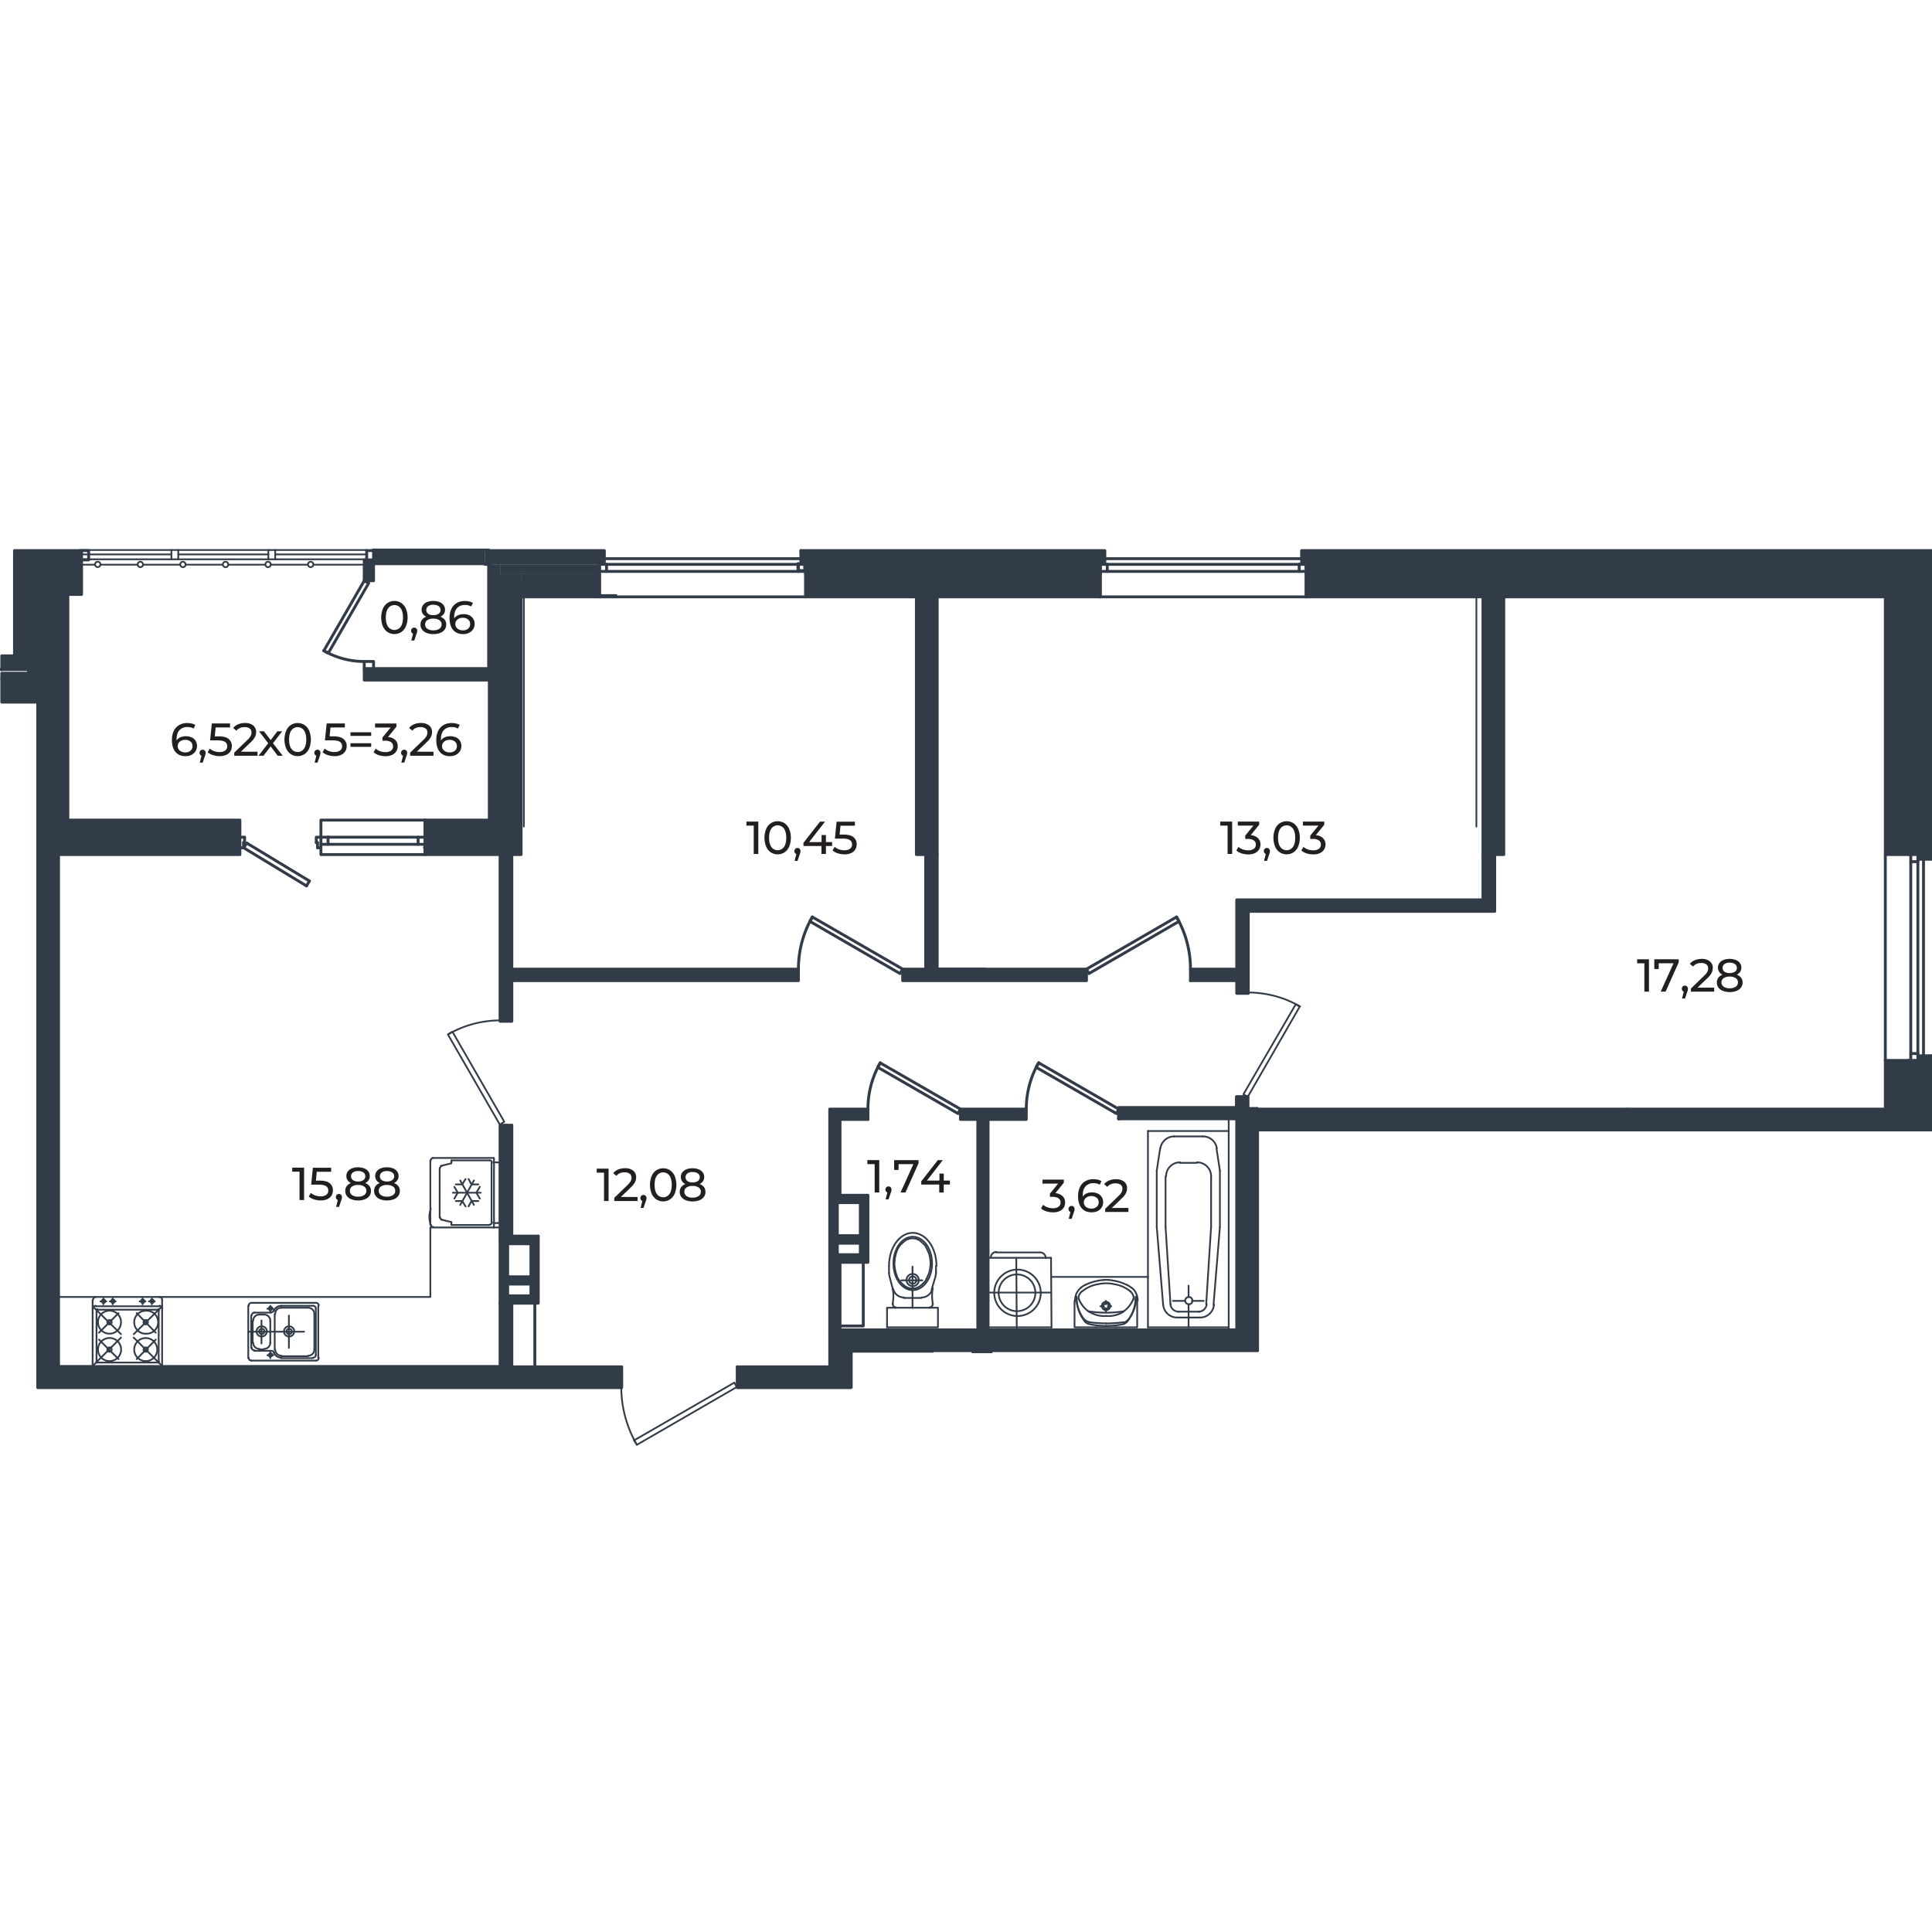 <svg xmlns="http://www.w3.org/2000/svg" viewBox="0 0 1600 1600"><defs><style>.cls-1{fill:#231f20;}.cls-2{fill:#323c49;}.cls-3,.cls-4,.cls-5{fill:none;stroke:#323c49;stroke-linecap:round;stroke-linejoin:round;}.cls-3{stroke-width:1.44px;}.cls-4{stroke-width:2.39px;}.cls-5{stroke-width:2.31px;}</style></defs><g id="Слой_3" data-name="Слой 3"><path class="cls-1" d="M158.69,610.61a7.64,7.64,0,0,1,4.46,7.12,8.07,8.07,0,0,1-1.24,4.45,8.44,8.44,0,0,1-3.41,3,11,11,0,0,1-4.85,1.05q-5.4,0-8.33-3.49t-2.93-9.88a16.84,16.84,0,0,1,1.59-7.64,11.1,11.1,0,0,1,4.44-4.79,13.24,13.24,0,0,1,6.65-1.63,16.08,16.08,0,0,1,3.68.41,10,10,0,0,1,3,1.16l-1.45,3a9.23,9.23,0,0,0-5.13-1.26,8.45,8.45,0,0,0-6.55,2.58q-2.39,2.6-2.38,7.53a8.06,8.06,0,0,0,0,1,7.24,7.24,0,0,1,3.16-2.63,11.79,11.79,0,0,1,9.27.1Zm-.9,11.07a4.73,4.73,0,0,0,1.64-3.79,4.68,4.68,0,0,0-1.66-3.78,6.73,6.73,0,0,0-4.46-1.39,7.14,7.14,0,0,0-3.2.69,5.51,5.51,0,0,0-2.19,1.87,4.85,4.85,0,0,0,0,5.23,5.19,5.19,0,0,0,2.18,1.88,7.72,7.72,0,0,0,3.43.71A6.38,6.38,0,0,0,157.79,621.68Z"/><path class="cls-1" d="M169.6,621.62a2.57,2.57,0,0,1,.71,1.86,4.56,4.56,0,0,1-.13,1.11c-.09.36-.26.91-.52,1.65l-1.8,5.32h-2.41l1.42-5.71a2.28,2.28,0,0,1-1.17-.9,2.46,2.46,0,0,1-.44-1.47,2.56,2.56,0,0,1,.72-1.88,2.52,2.52,0,0,1,1.84-.72A2.33,2.33,0,0,1,169.6,621.62Z"/><path class="cls-1" d="M189.29,611.93a7.18,7.18,0,0,1,2.7,5.92,8.21,8.21,0,0,1-1.13,4.27,7.73,7.73,0,0,1-3.41,3,12.9,12.9,0,0,1-5.61,1.09,17.74,17.74,0,0,1-5.48-.86,12.1,12.1,0,0,1-4.36-2.4l1.76-3a10.19,10.19,0,0,0,3.52,2.09,13.14,13.14,0,0,0,4.52.78,7.61,7.61,0,0,0,4.7-1.28,4.2,4.2,0,0,0,1.66-3.51,4.13,4.13,0,0,0-1.84-3.66c-1.22-.83-3.32-1.24-6.28-1.24H174l1.42-14H190.5v3.33H178.59l-.73,7.36h3Q186.6,609.77,189.29,611.93Z"/><path class="cls-1" d="M213.25,622.56v3.33H194v-2.6l10.92-10.53a13.09,13.09,0,0,0,2.68-3.32,6.29,6.29,0,0,0,.69-2.81,4,4,0,0,0-1.47-3.28,6.71,6.71,0,0,0-4.24-1.17,8.4,8.4,0,0,0-6.85,2.91l-2.61-2.26a10.47,10.47,0,0,1,4.12-3,14.43,14.43,0,0,1,5.69-1.08,10.3,10.3,0,0,1,6.7,2,6.64,6.64,0,0,1,2.49,5.45,9.28,9.28,0,0,1-.92,4.06,16,16,0,0,1-3.48,4.37l-8.2,7.89Z"/><path class="cls-1" d="M230,625.89l-5.86-7.77-5.94,7.77h-4.1l8-10.38-7.63-9.92h4.1l5.59,7.32,5.56-7.32h4l-7.66,9.92,8.08,10.38Z"/><path class="cls-1" d="M240.88,624.57a10.87,10.87,0,0,1-3.88-4.73,19.76,19.76,0,0,1,0-14.71,10.93,10.93,0,0,1,3.88-4.73,10.56,10.56,0,0,1,11.27,0,10.93,10.93,0,0,1,3.88,4.73,19.76,19.76,0,0,1,0,14.71,10.87,10.87,0,0,1-3.88,4.73,10.56,10.56,0,0,1-11.27,0Zm10.81-4.42c1.28-1.76,1.93-4.32,1.93-7.66s-.65-5.9-1.93-7.66a6.38,6.38,0,0,0-10.35,0q-1.93,2.64-1.93,7.66c0,3.34.64,5.9,1.93,7.66a6.39,6.39,0,0,0,10.35,0Z"/><path class="cls-1" d="M264.71,621.62a2.62,2.62,0,0,1,.71,1.86,4.56,4.56,0,0,1-.14,1.11q-.13.54-.51,1.65l-1.8,5.32h-2.42l1.42-5.71a2.28,2.28,0,0,1-1.17-.9,2.56,2.56,0,0,1,2.13-4.07A2.34,2.34,0,0,1,264.71,621.62Z"/><path class="cls-1" d="M284.4,611.93a7.18,7.18,0,0,1,2.7,5.92,8.21,8.21,0,0,1-1.13,4.27,7.78,7.78,0,0,1-3.41,3A12.9,12.9,0,0,1,277,626.2a17.69,17.69,0,0,1-5.48-.86,12.14,12.14,0,0,1-4.37-2.4l1.76-3a10.24,10.24,0,0,0,3.53,2.09,13.1,13.1,0,0,0,4.52.78,7.58,7.58,0,0,0,4.69-1.28,4.21,4.21,0,0,0,1.67-3.51,4.15,4.15,0,0,0-1.84-3.66q-1.85-1.25-6.28-1.24h-6.09l1.41-14H285.6v3.33H273.69l-.73,7.36h3Q281.69,609.77,284.4,611.93Z"/><path class="cls-1" d="M290.24,606.43H307.4v3H290.24Zm0,9.08H307.4v3H290.24Z"/><path class="cls-1" d="M327.31,612.77a7.05,7.05,0,0,1,2.07,5.23,7.73,7.73,0,0,1-1.15,4.16,7.89,7.89,0,0,1-3.43,3,12.78,12.78,0,0,1-5.57,1.09,17.79,17.79,0,0,1-5.51-.86,11.63,11.63,0,0,1-4.33-2.4l1.76-3a10.19,10.19,0,0,0,3.52,2.09,13.24,13.24,0,0,0,4.56.78,7.56,7.56,0,0,0,4.65-1.26,4.13,4.13,0,0,0,1.67-3.49,4.05,4.05,0,0,0-1.65-3.45,8.34,8.34,0,0,0-5-1.22h-2.14v-2.68l6.74-8.28H310.61v-3.33h17.7v2.61l-7,8.65A9.62,9.62,0,0,1,327.31,612.77Z"/><path class="cls-1" d="M336.52,621.62a2.57,2.57,0,0,1,.71,1.86,4.56,4.56,0,0,1-.13,1.11c-.09.36-.26.91-.52,1.65l-1.8,5.32h-2.41l1.42-5.71a2.28,2.28,0,0,1-1.17-.9,2.46,2.46,0,0,1-.44-1.47,2.56,2.56,0,0,1,.72-1.88,2.52,2.52,0,0,1,1.84-.72A2.33,2.33,0,0,1,336.52,621.62Z"/><path class="cls-1" d="M359,622.56v3.33H339.68v-2.6l10.92-10.53a13.09,13.09,0,0,0,2.68-3.32,6.29,6.29,0,0,0,.69-2.81,4,4,0,0,0-1.47-3.28,6.71,6.71,0,0,0-4.24-1.17,8.4,8.4,0,0,0-6.85,2.91l-2.61-2.26a10.47,10.47,0,0,1,4.12-3,14.43,14.43,0,0,1,5.69-1.08,10.3,10.3,0,0,1,6.7,2,6.64,6.64,0,0,1,2.49,5.45,9.28,9.28,0,0,1-.92,4.06,16,16,0,0,1-3.48,4.37l-8.2,7.89Z"/><path class="cls-1" d="M377.62,610.61a7.6,7.6,0,0,1,4.46,7.12,8,8,0,0,1-1.24,4.45,8.44,8.44,0,0,1-3.41,3,11,11,0,0,1-4.84,1.05q-5.4,0-8.34-3.49t-2.93-9.88a16.84,16.84,0,0,1,1.59-7.64,11.06,11.06,0,0,1,4.45-4.79,13.2,13.2,0,0,1,6.64-1.63,16,16,0,0,1,3.68.41,10,10,0,0,1,3,1.16l-1.46,3a9.21,9.21,0,0,0-5.13-1.26,8.46,8.46,0,0,0-6.55,2.58q-2.37,2.6-2.37,7.53,0,.62,0,1a7.3,7.3,0,0,1,3.16-2.63,11.79,11.79,0,0,1,9.27.1Zm-.9,11.07a4.74,4.74,0,0,0,1.65-3.79,4.69,4.69,0,0,0-1.67-3.78,6.73,6.73,0,0,0-4.46-1.39,7.14,7.14,0,0,0-3.2.69,5.41,5.41,0,0,0-2.18,1.87,4.74,4.74,0,0,0-.79,2.65,4.68,4.68,0,0,0,.75,2.58,5.32,5.32,0,0,0,2.18,1.88,7.72,7.72,0,0,0,3.43.71A6.38,6.38,0,0,0,376.72,621.68Z"/><path class="cls-1" d="M1365.6,794.44v26.81h-3.79V797.77h-6v-3.33Z"/><path class="cls-1" d="M1390.23,794.44V797l-10.84,24.21h-4.06l10.61-23.48h-12.26v4.79H1370v-8.12Z"/><path class="cls-1" d="M1397.18,817a2.62,2.62,0,0,1,.71,1.86,5.11,5.11,0,0,1-.13,1.11c-.09.36-.27.9-.52,1.64l-1.8,5.33H1393l1.42-5.71a2.48,2.48,0,0,1-1.17-.9,2.53,2.53,0,0,1-.44-1.47,2.57,2.57,0,0,1,.73-1.88,2.53,2.53,0,0,1,1.84-.73A2.35,2.35,0,0,1,1397.18,817Z"/><path class="cls-1" d="M1419.61,817.92v3.33h-19.27v-2.6l10.92-10.54a13.13,13.13,0,0,0,2.68-3.31,6.3,6.3,0,0,0,.69-2.82,3.92,3.92,0,0,0-1.48-3.27,6.66,6.66,0,0,0-4.23-1.17,8.42,8.42,0,0,0-6.86,2.91l-2.6-2.26a10.59,10.59,0,0,1,4.12-3,14.56,14.56,0,0,1,5.68-1.07,10.38,10.38,0,0,1,6.71,2,6.64,6.64,0,0,1,2.49,5.46,9.32,9.32,0,0,1-.92,4.06,16.27,16.27,0,0,1-3.49,4.37l-8.19,7.89Z"/><path class="cls-1" d="M1441.9,809.72a6.4,6.4,0,0,1,1.22,3.95,6.89,6.89,0,0,1-1.3,4.19,8.19,8.19,0,0,1-3.71,2.74,15.3,15.3,0,0,1-5.67,1,15,15,0,0,1-5.61-1,8.21,8.21,0,0,1-3.7-2.74,6.89,6.89,0,0,1-1.3-4.19,6.52,6.52,0,0,1,1.2-3.95,7.61,7.61,0,0,1,3.51-2.53,6.65,6.65,0,0,1-2.8-2.33,6.12,6.12,0,0,1-1-3.45,6.4,6.4,0,0,1,1.2-3.87,7.67,7.67,0,0,1,3.39-2.53,13.61,13.61,0,0,1,5.06-.88,13.84,13.84,0,0,1,5.11.88,7.57,7.57,0,0,1,3.41,2.53,6.41,6.41,0,0,1,1.21,3.87,6.1,6.1,0,0,1-1,3.43,6.74,6.74,0,0,1-2.82,2.35A7.68,7.68,0,0,1,1441.9,809.72Zm-4.44,7.41a4.18,4.18,0,0,0,1.83-3.58,4,4,0,0,0-1.83-3.5,8.62,8.62,0,0,0-5-1.29,8.42,8.42,0,0,0-5,1.29,4.06,4.06,0,0,0-1.8,3.5,4.2,4.2,0,0,0,1.8,3.58,8.28,8.28,0,0,0,5,1.32A8.47,8.47,0,0,0,1437.46,817.13Zm-9.31-18.73a3.74,3.74,0,0,0-1.57,3.16,3.67,3.67,0,0,0,1.55,3.14,7.08,7.08,0,0,0,4.31,1.15,7.33,7.33,0,0,0,4.38-1.15,3.66,3.66,0,0,0,1.59-3.14,3.71,3.71,0,0,0-1.62-3.16,7.32,7.32,0,0,0-4.35-1.17A7,7,0,0,0,1428.15,798.4Z"/><path class="cls-1" d="M1020.43,680.41v26.81h-3.79V683.75h-6.06v-3.34Z"/><path class="cls-1" d="M1041.8,694.11a7,7,0,0,1,2.07,5.22,7.71,7.71,0,0,1-1.15,4.16,7.94,7.94,0,0,1-3.43,3,12.78,12.78,0,0,1-5.57,1.09,17.85,17.85,0,0,1-5.52-.86,11.79,11.79,0,0,1-4.32-2.39l1.76-3a10.19,10.19,0,0,0,3.52,2.09,13.24,13.24,0,0,0,4.56.78,7.56,7.56,0,0,0,4.65-1.26,4.14,4.14,0,0,0,1.67-3.49,4,4,0,0,0-1.65-3.44,8.31,8.31,0,0,0-5-1.23h-2.14V692l6.74-8.27H1025.1v-3.34h17.7V683l-7,8.65A9.57,9.57,0,0,1,1041.8,694.11Z"/><path class="cls-1" d="M1051,703a2.57,2.57,0,0,1,.71,1.86,4.5,4.5,0,0,1-.13,1.11c-.09.36-.26.91-.52,1.65l-1.8,5.32h-2.41l1.41-5.7a2.4,2.4,0,0,1-1.16-.9,2.51,2.51,0,0,1-.44-1.48,2.58,2.58,0,0,1,.72-1.88,2.52,2.52,0,0,1,1.84-.72A2.36,2.36,0,0,1,1051,703Z"/><path class="cls-1" d="M1059.9,705.9a10.89,10.89,0,0,1-3.89-4.73,19.76,19.76,0,0,1,0-14.71,11,11,0,0,1,3.89-4.73,10.59,10.59,0,0,1,11.26,0,11,11,0,0,1,3.89,4.73,19.89,19.89,0,0,1,0,14.71,10.89,10.89,0,0,1-3.89,4.73,10.54,10.54,0,0,1-11.26,0Zm10.8-4.42c1.29-1.76,1.93-4.32,1.93-7.66s-.64-5.9-1.93-7.66a6.38,6.38,0,0,0-10.34,0q-1.93,2.64-1.94,7.66c0,3.34.65,5.9,1.94,7.66a6.38,6.38,0,0,0,10.34,0Z"/><path class="cls-1" d="M1095.65,694.11a7,7,0,0,1,2.07,5.22,7.71,7.71,0,0,1-1.15,4.16,7.91,7.91,0,0,1-3.42,3,12.82,12.82,0,0,1-5.58,1.09,17.79,17.79,0,0,1-5.51-.86,11.76,11.76,0,0,1-4.33-2.39l1.76-3a10.19,10.19,0,0,0,3.52,2.09,13.24,13.24,0,0,0,4.56.78,7.59,7.59,0,0,0,4.66-1.26,4.14,4.14,0,0,0,1.66-3.49,4,4,0,0,0-1.64-3.44,8.31,8.31,0,0,0-5-1.23h-2.15V692l6.74-8.27H1079v-3.34h17.7V683l-7,8.65A9.55,9.55,0,0,1,1095.65,694.11Z"/><path class="cls-1" d="M628,680.41v26.81h-3.79V683.75h-6.06v-3.34Z"/><path class="cls-1" d="M638.4,705.9a10.83,10.83,0,0,1-3.89-4.73,19.76,19.76,0,0,1,0-14.71,10.94,10.94,0,0,1,3.89-4.73,10.59,10.59,0,0,1,11.26,0,11,11,0,0,1,3.89,4.73,19.89,19.89,0,0,1,0,14.71,10.89,10.89,0,0,1-3.89,4.73,10.54,10.54,0,0,1-11.26,0Zm10.8-4.42c1.29-1.76,1.93-4.32,1.93-7.66s-.64-5.9-1.93-7.66a6.38,6.38,0,0,0-10.34,0q-1.93,2.64-1.94,7.66c0,3.34.65,5.9,1.94,7.66a6.38,6.38,0,0,0,10.34,0Z"/><path class="cls-1" d="M662.22,703a2.62,2.62,0,0,1,.71,1.86,4.5,4.5,0,0,1-.13,1.11c-.09.36-.27.91-.52,1.65l-1.8,5.32h-2.41l1.41-5.7a2.4,2.4,0,0,1-1.16-.9,2.52,2.52,0,0,1-.45-1.48,2.59,2.59,0,0,1,.73-1.88,2.52,2.52,0,0,1,1.84-.72A2.36,2.36,0,0,1,662.22,703Z"/><path class="cls-1" d="M689.13,700.64H684v6.58h-3.72v-6.58h-14.9V698l13.71-17.55h4.14l-13.14,16.93h10.3v-5.82H684v5.82h5.09Z"/><path class="cls-1" d="M706.77,693.26a7.19,7.19,0,0,1,2.7,5.92,8.21,8.21,0,0,1-1.13,4.27,7.72,7.72,0,0,1-3.41,3,12.9,12.9,0,0,1-5.61,1.09,17.69,17.69,0,0,1-5.48-.86,12.28,12.28,0,0,1-4.37-2.39l1.77-3a10.09,10.09,0,0,0,3.52,2.09,13.14,13.14,0,0,0,4.52.78,7.56,7.56,0,0,0,4.69-1.28,4.19,4.19,0,0,0,1.67-3.51,4.15,4.15,0,0,0-1.84-3.65q-1.84-1.24-6.28-1.25h-6.09l1.41-14H708v3.34H696.06l-.73,7.35h3Q704.07,691.1,706.77,693.26Z"/><path class="cls-1" d="M880,990.59a7,7,0,0,1,2.07,5.23A7.78,7.78,0,0,1,881,1000a7.94,7.94,0,0,1-3.43,2.95A12.81,12.81,0,0,1,872,1004a17.52,17.52,0,0,1-5.52-.86,11.78,11.78,0,0,1-4.33-2.39l1.76-3a10.08,10.08,0,0,0,3.53,2.09,13.24,13.24,0,0,0,4.56.78,7.56,7.56,0,0,0,4.65-1.26,4.13,4.13,0,0,0,1.67-3.48,4,4,0,0,0-1.65-3.45,8.31,8.31,0,0,0-5-1.23h-2.15V988.5l6.75-8.27H863.33V976.9H881v2.6l-7,8.66A9.54,9.54,0,0,1,880,990.59Z"/><path class="cls-1" d="M889.24,999.44a2.57,2.57,0,0,1,.71,1.85,4.44,4.44,0,0,1-.14,1.11q-.13.54-.51,1.65l-1.8,5.33h-2.42l1.42-5.71a2.48,2.48,0,0,1-1.17-.9,2.54,2.54,0,0,1-.44-1.48,2.51,2.51,0,0,1,.73-1.87,2.47,2.47,0,0,1,1.84-.73A2.35,2.35,0,0,1,889.24,999.44Z"/><path class="cls-1" d="M909.12,988.42a7.67,7.67,0,0,1,4.46,7.13,8,8,0,0,1-1.24,4.44,8.29,8.29,0,0,1-3.41,3,11,11,0,0,1-4.85,1q-5.4,0-8.33-3.48t-2.93-9.88a16.89,16.89,0,0,1,1.59-7.65,11.07,11.07,0,0,1,4.44-4.78,13.16,13.16,0,0,1,6.65-1.63,16.09,16.09,0,0,1,3.68.4,10.19,10.19,0,0,1,3,1.17l-1.45,3a9.15,9.15,0,0,0-5.13-1.27,8.42,8.42,0,0,0-6.55,2.59q-2.38,2.58-2.38,7.52a8.06,8.06,0,0,0,0,1,7.28,7.28,0,0,1,3.16-2.62,11.85,11.85,0,0,1,9.27.09Zm-.9,11.07a4.73,4.73,0,0,0,1.65-3.79,4.67,4.67,0,0,0-1.67-3.77,6.73,6.73,0,0,0-4.46-1.4,7.14,7.14,0,0,0-3.2.69,5.43,5.43,0,0,0-2.18,1.88,4.63,4.63,0,0,0-.79,2.64,4.69,4.69,0,0,0,.75,2.59,5.31,5.31,0,0,0,2.18,1.87,7.58,7.58,0,0,0,3.43.71A6.33,6.33,0,0,0,908.22,999.49Z"/><path class="cls-1" d="M934.53,1000.37v3.34H915.27v-2.61l10.91-10.53a13.07,13.07,0,0,0,2.68-3.31,6.33,6.33,0,0,0,.69-2.82,3.93,3.93,0,0,0-1.47-3.27,6.7,6.7,0,0,0-4.23-1.17,8.4,8.4,0,0,0-6.86,2.91l-2.61-2.26a10.49,10.49,0,0,1,4.12-3,14.64,14.64,0,0,1,5.69-1.07,10.35,10.35,0,0,1,6.7,2,6.64,6.64,0,0,1,2.49,5.46,9.18,9.18,0,0,1-.92,4.06,16,16,0,0,1-3.48,4.36l-8.2,7.89Z"/><path class="cls-1" d="M728.16,960.75v26.81h-3.8V964.08h-6.05v-3.33Z"/><path class="cls-1" d="M737.6,983.29a2.62,2.62,0,0,1,.71,1.86,4.56,4.56,0,0,1-.14,1.11c-.09.36-.26.91-.52,1.65l-1.8,5.32h-2.41l1.42-5.71a2.39,2.39,0,0,1-1.17-.9,2.74,2.74,0,0,1,.29-3.35,2.49,2.49,0,0,1,1.84-.73A2.36,2.36,0,0,1,737.6,983.29Z"/><path class="cls-1" d="M760.71,960.75v2.6l-10.84,24.21h-4.06l10.61-23.48H744.17v4.79h-3.68v-8.12Z"/><path class="cls-1" d="M786.64,981h-5.09v6.59h-3.72V981h-14.9v-2.68l13.72-17.54h4.13l-13.14,16.93H778v-5.82h3.6v5.82h5.09Z"/><path class="cls-1" d="M504,967.82v26.81h-3.79V971.15h-6.05v-3.33Z"/><path class="cls-1" d="M528,991.3v3.33H508.71V992l10.91-10.53a13.09,13.09,0,0,0,2.68-3.32,6.29,6.29,0,0,0,.69-2.81,4,4,0,0,0-1.47-3.28,6.66,6.66,0,0,0-4.23-1.17,8.4,8.4,0,0,0-6.86,2.91l-2.6-2.26a10.37,10.37,0,0,1,4.11-3,14.46,14.46,0,0,1,5.69-1.08,10.3,10.3,0,0,1,6.7,2,6.64,6.64,0,0,1,2.49,5.45,9.15,9.15,0,0,1-.92,4.06,16,16,0,0,1-3.48,4.37l-8.2,7.89Z"/><path class="cls-1" d="M534.69,990.36a2.57,2.57,0,0,1,.71,1.86,4.56,4.56,0,0,1-.13,1.11c-.09.36-.26.91-.52,1.65l-1.8,5.32h-2.41l1.42-5.71a2.28,2.28,0,0,1-1.17-.9,2.46,2.46,0,0,1-.44-1.47,2.53,2.53,0,0,1,.73-1.88,2.48,2.48,0,0,1,1.83-.72A2.33,2.33,0,0,1,534.69,990.36Z"/><path class="cls-1" d="M543.58,993.31a10.89,10.89,0,0,1-3.89-4.73,19.89,19.89,0,0,1,0-14.71,11,11,0,0,1,3.89-4.73,10.54,10.54,0,0,1,11.26,0,11,11,0,0,1,3.89,4.73,19.76,19.76,0,0,1,0,14.71,10.89,10.89,0,0,1-3.89,4.73,10.54,10.54,0,0,1-11.26,0Zm10.8-4.42c1.29-1.76,1.94-4.32,1.94-7.66s-.65-5.9-1.94-7.66a6.37,6.37,0,0,0-10.34,0q-1.93,2.64-1.93,7.66c0,3.34.64,5.9,1.93,7.66a6.38,6.38,0,0,0,10.34,0Z"/><path class="cls-1" d="M583,983.1a6.43,6.43,0,0,1,1.23,3.95,6.87,6.87,0,0,1-1.3,4.19,8.22,8.22,0,0,1-3.72,2.74,15.3,15.3,0,0,1-5.67,1,15,15,0,0,1-5.61-1,8.18,8.18,0,0,1-3.69-2.74,6.88,6.88,0,0,1-1.31-4.19,6.55,6.55,0,0,1,1.21-3.95,7.55,7.55,0,0,1,3.51-2.52,6.74,6.74,0,0,1-2.8-2.34,6.12,6.12,0,0,1-1-3.45,6.35,6.35,0,0,1,1.21-3.87,7.55,7.55,0,0,1,3.39-2.52,13.35,13.35,0,0,1,5-.89,13.69,13.69,0,0,1,5.12.89,7.61,7.61,0,0,1,3.41,2.52,6.4,6.4,0,0,1,1.2,3.87,6.07,6.07,0,0,1-1,3.43,6.83,6.83,0,0,1-2.82,2.36A7.63,7.63,0,0,1,583,983.1Zm-4.44,7.42a4.2,4.2,0,0,0,1.84-3.59,4,4,0,0,0-1.84-3.5,8.6,8.6,0,0,0-5-1.28,8.42,8.42,0,0,0-5,1.28,4.08,4.08,0,0,0-1.8,3.5,4.23,4.23,0,0,0,1.8,3.59,8.28,8.28,0,0,0,5,1.32A8.45,8.45,0,0,0,578.53,990.52Zm-9.31-18.73a4,4,0,0,0,0,6.3,7.19,7.19,0,0,0,4.31,1.15,7.41,7.41,0,0,0,4.39-1.15,3.89,3.89,0,0,0,0-6.3,7.28,7.28,0,0,0-4.35-1.17A7,7,0,0,0,569.22,971.79Z"/><path class="cls-1" d="M251.84,967v26.81h-3.79V970.34H242V967Z"/><path class="cls-1" d="M273,979.86a7.19,7.19,0,0,1,2.7,5.92,8.11,8.11,0,0,1-1.13,4.27,7.67,7.67,0,0,1-3.41,3,12.9,12.9,0,0,1-5.61,1.09,17.63,17.63,0,0,1-5.47-.86,12.2,12.2,0,0,1-4.37-2.39l1.76-3a10.14,10.14,0,0,0,3.53,2.09,13,13,0,0,0,4.51.78,7.59,7.59,0,0,0,4.7-1.28,4.19,4.19,0,0,0,1.66-3.51,4.12,4.12,0,0,0-1.84-3.65c-1.22-.83-3.32-1.25-6.28-1.25H257.7l1.42-14h15.13v3.33H262.34l-.73,7.36h3Q270.35,977.7,273,979.86Z"/><path class="cls-1" d="M282.5,989.55a2.57,2.57,0,0,1,.71,1.86,4.56,4.56,0,0,1-.13,1.11c-.09.36-.26.91-.52,1.65l-1.8,5.32h-2.41l1.41-5.7a2.4,2.4,0,0,1-1.16-.9,2.51,2.51,0,0,1-.44-1.48,2.58,2.58,0,0,1,.72-1.88,2.52,2.52,0,0,1,1.84-.72A2.36,2.36,0,0,1,282.5,989.55Z"/><path class="cls-1" d="M306,982.3a6.38,6.38,0,0,1,1.23,3.94,6.93,6.93,0,0,1-1.3,4.19,8.15,8.15,0,0,1-3.72,2.74,15.3,15.3,0,0,1-5.67,1,15,15,0,0,1-5.61-1,8.14,8.14,0,0,1-3.7-2.74,6.87,6.87,0,0,1-1.3-4.19,6.43,6.43,0,0,1,1.21-3.94,7.53,7.53,0,0,1,3.5-2.53,6.71,6.71,0,0,1-2.79-2.34,6.12,6.12,0,0,1-1-3.45,6.35,6.35,0,0,1,1.21-3.87,7.57,7.57,0,0,1,3.38-2.52,13.45,13.45,0,0,1,5.06-.88,13.61,13.61,0,0,1,5.11.88,7.55,7.55,0,0,1,3.41,2.52,6.35,6.35,0,0,1,1.21,3.87,6.06,6.06,0,0,1-1,3.43,6.86,6.86,0,0,1-2.81,2.36A7.7,7.7,0,0,1,306,982.3Zm-4.44,7.41a4.2,4.2,0,0,0,1.84-3.58,4.07,4.07,0,0,0-1.84-3.51,8.7,8.7,0,0,0-5-1.28,8.49,8.49,0,0,0-5,1.28,4.08,4.08,0,0,0-1.8,3.51,4.22,4.22,0,0,0,1.8,3.58,8.28,8.28,0,0,0,5,1.32A8.47,8.47,0,0,0,301.56,989.71ZM292.25,971a4,4,0,0,0,0,6.3,7.17,7.17,0,0,0,4.31,1.15,7.43,7.43,0,0,0,4.39-1.15,3.89,3.89,0,0,0,0-6.3,7.32,7.32,0,0,0-4.35-1.17A7,7,0,0,0,292.25,971Z"/><path class="cls-1" d="M329.9,982.3a6.38,6.38,0,0,1,1.23,3.94,6.93,6.93,0,0,1-1.3,4.19,8.15,8.15,0,0,1-3.72,2.74,15.3,15.3,0,0,1-5.67,1,15,15,0,0,1-5.61-1,8.14,8.14,0,0,1-3.7-2.74,6.93,6.93,0,0,1-1.3-4.19A6.43,6.43,0,0,1,311,982.3a7.53,7.53,0,0,1,3.5-2.53,6.77,6.77,0,0,1-2.79-2.34,6.12,6.12,0,0,1-1-3.45,6.35,6.35,0,0,1,1.21-3.87,7.55,7.55,0,0,1,3.39-2.52,13.36,13.36,0,0,1,5.05-.88,13.7,13.7,0,0,1,5.12.88,7.58,7.58,0,0,1,3.4,2.52,6.35,6.35,0,0,1,1.21,3.87,6,6,0,0,1-1,3.43,6.86,6.86,0,0,1-2.81,2.36A7.65,7.65,0,0,1,329.9,982.3Zm-4.44,7.41a4.18,4.18,0,0,0,1.84-3.58,4,4,0,0,0-1.84-3.51,8.7,8.7,0,0,0-5-1.28,8.49,8.49,0,0,0-5,1.28,4.08,4.08,0,0,0-1.8,3.51,4.22,4.22,0,0,0,1.8,3.58,8.28,8.28,0,0,0,5,1.32A8.47,8.47,0,0,0,325.46,989.71ZM316.15,971a4,4,0,0,0,0,6.3,7.17,7.17,0,0,0,4.31,1.15,7.41,7.41,0,0,0,4.39-1.15,3.89,3.89,0,0,0,0-6.3,7.32,7.32,0,0,0-4.35-1.17A7,7,0,0,0,316.15,971Z"/><path class="cls-1" d="M321,523.48a10.83,10.83,0,0,1-3.89-4.73,19.76,19.76,0,0,1,0-14.71,10.94,10.94,0,0,1,3.89-4.73,10.59,10.59,0,0,1,11.26,0,11,11,0,0,1,3.89,4.73,19.89,19.89,0,0,1,0,14.71,10.89,10.89,0,0,1-3.89,4.73,10.54,10.54,0,0,1-11.26,0Zm10.8-4.42c1.29-1.76,1.93-4.32,1.93-7.66s-.64-5.9-1.93-7.66a6.38,6.38,0,0,0-10.34,0q-1.93,2.64-1.94,7.66c0,3.34.65,5.9,1.94,7.66a6.38,6.38,0,0,0,10.34,0Z"/><path class="cls-1" d="M344.81,520.53a2.62,2.62,0,0,1,.71,1.86,4.44,4.44,0,0,1-.13,1.11c-.09.36-.27.91-.52,1.65l-1.8,5.32h-2.41l1.41-5.7a2.4,2.4,0,0,1-1.16-.9,2.49,2.49,0,0,1-.45-1.48,2.55,2.55,0,0,1,.73-1.87,2.49,2.49,0,0,1,1.84-.73A2.36,2.36,0,0,1,344.81,520.53Z"/><path class="cls-1" d="M368.31,513.28a6.38,6.38,0,0,1,1.23,3.94,6.93,6.93,0,0,1-1.31,4.2,8.12,8.12,0,0,1-3.71,2.73,15.3,15.3,0,0,1-5.67,1,15,15,0,0,1-5.61-1,8.2,8.2,0,0,1-3.7-2.73,6.92,6.92,0,0,1-1.3-4.2,6.43,6.43,0,0,1,1.21-3.94,7.53,7.53,0,0,1,3.5-2.53,6.71,6.71,0,0,1-2.79-2.34,6.12,6.12,0,0,1-1-3.45,6.35,6.35,0,0,1,1.2-3.86,7.67,7.67,0,0,1,3.39-2.53,13.41,13.41,0,0,1,5.06-.88,13.64,13.64,0,0,1,5.11.88,7.57,7.57,0,0,1,3.41,2.53,6.3,6.3,0,0,1,1.21,3.86,6.06,6.06,0,0,1-1,3.43,6.79,6.79,0,0,1-2.81,2.36A7.7,7.7,0,0,1,368.31,513.28Zm-4.44,7.41a4.2,4.2,0,0,0,1.84-3.58,4.08,4.08,0,0,0-1.84-3.51,8.7,8.7,0,0,0-5-1.28,8.49,8.49,0,0,0-5,1.28,4.09,4.09,0,0,0-1.8,3.51,4.22,4.22,0,0,0,1.8,3.58,8.28,8.28,0,0,0,5,1.32A8.47,8.47,0,0,0,363.87,520.69ZM354.56,502a4,4,0,0,0,0,6.3,7.14,7.14,0,0,0,4.31,1.15,7.43,7.43,0,0,0,4.39-1.15,3.89,3.89,0,0,0,0-6.3,7.32,7.32,0,0,0-4.35-1.17A7,7,0,0,0,354.56,502Z"/><path class="cls-1" d="M388.59,509.52a7.63,7.63,0,0,1,4.46,7.13,8,8,0,0,1-1.24,4.44,8.29,8.29,0,0,1-3.41,3,11,11,0,0,1-4.84,1.05c-3.61,0-6.38-1.16-8.34-3.48s-2.93-5.62-2.93-9.89a16.87,16.87,0,0,1,1.59-7.64,11.12,11.12,0,0,1,4.45-4.79,13.2,13.2,0,0,1,6.64-1.62,16.09,16.09,0,0,1,3.68.4,10.37,10.37,0,0,1,3,1.17l-1.46,3a9.23,9.23,0,0,0-5.13-1.26,8.43,8.43,0,0,0-6.55,2.59c-1.58,1.72-2.38,4.23-2.38,7.52,0,.41,0,.73,0,1a7.28,7.28,0,0,1,3.16-2.62,11,11,0,0,1,4.54-.9A10.91,10.91,0,0,1,388.59,509.52Zm-.9,11.07a4.74,4.74,0,0,0,1.65-3.79,4.67,4.67,0,0,0-1.67-3.77,6.73,6.73,0,0,0-4.46-1.4,7.14,7.14,0,0,0-3.2.69,5.35,5.35,0,0,0-2.18,1.88,4.81,4.81,0,0,0,0,5.22A5.32,5.32,0,0,0,380,521.3a7.72,7.72,0,0,0,3.43.71A6.33,6.33,0,0,0,387.69,520.59Z"/></g><g id="Слой_6" data-name="Слой 6"><polygon class="cls-2" points="695.67 1098.1 695.67 1101.35 687.16 1101.35 687.16 1045.4 695.67 1045.4 695.67 1098.1"/><path class="cls-2" d="M718.78,989.87v55.53H687.16V989.87h31.62Zm-6.29,49.25v-9.52h-19v9.52Zm0-15.81V996h-19v27.36Z"/><polygon class="cls-2" points="718.78 918.52 718.78 927.04 695.67 927.04 695.67 989.87 687.16 989.87 687.16 918.52 718.78 918.52"/><rect class="cls-2" x="1.47" y="562.2" width="29.8" height="19.26"/><polygon class="cls-2" points="67.55 463.7 67.55 492.28 56.2 492.28 56.2 467.35 23.56 467.35 23.56 554.5 1.47 554.5 1.47 543.15 12.01 543.15 12.01 455.99 67.55 455.99 67.55 463.7"/><polygon class="cls-2" points="56.2 492.28 56.2 679.15 48.49 679.15 48.49 475.05 31.27 475.05 31.27 562.2 1.47 562.2 1.47 557.54 23.56 557.54 23.56 554.5 23.56 467.35 56.2 467.35 56.2 492.28"/><polygon class="cls-2" points="198.68 702.06 198.68 707.73 48.49 707.73 48.49 679.15 56.2 679.15 198.68 679.15 198.68 693.34 198.68 702.06"/><polygon class="cls-2" points="514.87 1131.95 514.87 1149.18 31.27 1149.18 31.27 581.46 31.27 562.2 31.27 475.05 48.49 475.05 48.49 679.15 48.49 707.73 48.49 1131.95 414.14 1131.95 423.87 1131.95 442.92 1131.95 514.87 1131.95"/><rect class="cls-2" x="414.14" y="1079.25" width="9.73" height="52.7"/><path class="cls-2" d="M445.76,1023.72v55.53H414.14v-55.53h31.62Zm-6.08,49.45v-9.73H420.42v9.73Zm0-15.81V1030H420.42v27.36Z"/><rect class="cls-2" x="414.14" y="931.9" width="9.73" height="91.82"/><polygon class="cls-2" points="309.35 463.7 309.35 480.93 301.65 480.93 301.65 463.7 303.68 463.7 309.35 463.7"/><polygon class="cls-2" points="404.64 467.35 401.77 467.35 401.77 455.99 500.48 455.99 500.48 467.35 496.63 467.35 404.64 467.35"/><rect class="cls-2" x="431.57" y="475.05" width="65.06" height="19.25"/><polygon class="cls-2" points="404.64 553.69 414.14 553.69 414.14 563.22 406.64 563.22 405.22 563.22 301.65 563.22 301.65 553.69 309.35 553.69 404.64 553.69"/><polygon class="cls-2" points="414.14 563.22 414.14 679.15 405.22 679.15 405.22 563.22 406.64 563.22 414.14 563.22"/><polygon class="cls-2" points="431.57 494.3 431.57 707.73 423.87 707.73 414.14 707.73 414.14 679.15 414.14 563.22 414.14 553.69 414.14 475.05 431.57 475.05 431.57 494.3"/><polygon class="cls-2" points="414.14 679.15 414.14 707.73 351.91 707.73 351.91 702.36 352.12 702.46 352.52 702.26 352.72 701.85 352.52 701.45 352.12 701.24 351.91 701.35 351.91 699.22 351.91 693.34 351.91 689.49 352.12 689.89 352.52 690.1 352.93 689.89 353.13 689.49 352.93 689.08 352.52 688.88 352.12 689.08 351.91 689.49 351.91 679.15 405.22 679.15 414.14 679.15"/><polygon class="cls-2" points="661.21 802.59 661.21 812.11 423.87 812.11 423.87 845.76 414.14 845.76 414.14 707.73 423.87 707.73 423.87 802.59 661.21 802.59"/><polygon class="cls-2" points="776.14 494.3 776.14 707.73 766.61 707.73 758.91 707.73 758.91 494.3 758.91 475.05 776.14 475.05 776.14 494.3"/><rect class="cls-2" x="776.14" y="475.05" width="135.19" height="19.25"/><rect class="cls-2" x="667.09" y="475.05" width="91.82" height="19.25"/><polygon class="cls-2" points="911.33 473.22 911.33 475.05 776.14 475.05 776.14 470.39 911.33 470.39 911.33 473.22"/><polygon class="cls-2" points="758.91 470.39 758.91 475.05 667.09 475.05 667.09 473.22 667.09 470.39 758.91 470.39"/><rect class="cls-2" x="776.14" y="467.35" width="135.19" height="3.04"/><rect class="cls-2" x="667.09" y="467.35" width="91.82" height="3.04"/><polygon class="cls-2" points="776.14 470.39 776.14 475.05 758.91 475.05 758.91 470.39 758.91 467.35 776.14 467.35 776.14 470.39"/><polygon class="cls-2" points="914.97 462.68 914.97 467.35 911.33 467.35 776.14 467.35 758.91 467.35 667.09 467.35 663.24 467.35 663.24 455.99 914.97 455.99 914.97 462.68"/><polygon class="cls-2" points="1599.65 874.34 1599.65 935.75 1588.3 935.75 1588.3 878.19 1588.3 874.34 1592.96 874.34 1599.65 874.34"/><polygon class="cls-2" points="1585.46 878.19 1585.46 918.52 1580.59 918.52 1580.59 878.19 1582.42 878.19 1585.46 878.19"/><polygon class="cls-2" points="1588.3 878.19 1588.3 935.75 1585.46 935.75 1580.59 935.75 1580.59 918.52 1585.46 918.52 1585.46 878.19 1588.3 878.19"/><rect class="cls-2" x="1561.34" y="878.19" width="19.25" height="40.33"/><polygon class="cls-2" points="1588.3 467.35 1588.3 707.73 1582.42 707.73 1580.59 707.73 1580.59 475.05 1561.34 475.05 1561.34 470.39 1561.34 467.35 1588.3 467.35"/><polygon class="cls-2" points="1580.59 475.05 1580.59 707.73 1561.34 707.73 1561.34 494.3 1561.34 475.05 1580.59 475.05"/><rect class="cls-2" x="1245.35" y="467.35" width="315.99" height="3.04"/><rect class="cls-2" x="1245.35" y="470.39" width="315.99" height="4.66"/><rect class="cls-2" x="1245.35" y="475.05" width="315.99" height="19.25"/><polygon class="cls-2" points="1245.35 494.3 1245.35 707.73 1237.85 707.73 1228.12 707.73 1228.12 494.3 1228.12 475.05 1245.35 475.05 1245.35 494.3"/><polygon class="cls-2" points="1245.35 470.39 1245.35 475.05 1228.12 475.05 1228.12 470.39 1228.12 467.35 1245.35 467.35 1245.35 470.39"/><rect class="cls-2" x="1081.58" y="475.05" width="146.54" height="19.25"/><rect class="cls-2" x="1081.58" y="467.35" width="146.54" height="3.04"/><polygon class="cls-2" points="1228.12 470.39 1228.12 475.05 1081.58 475.05 1081.58 473.22 1081.58 470.39 1228.12 470.39"/><polygon class="cls-2" points="1599.65 455.99 1599.65 711.58 1592.96 711.58 1588.3 711.58 1588.3 707.73 1588.3 467.35 1561.34 467.35 1245.35 467.35 1228.12 467.35 1081.58 467.35 1077.93 467.35 1077.93 462.68 1077.93 455.99 1599.65 455.99"/><polygon class="cls-2" points="849.91 918.52 849.91 927.04 818.29 927.04 818.29 1101.35 809.78 1101.35 809.78 927.04 795.39 927.04 795.39 918.52 849.91 918.52"/><polygon class="cls-2" points="899.77 802.59 899.77 812.11 747.56 812.11 747.56 802.59 766.61 802.59 766.61 707.73 776.14 707.73 776.14 802.59 899.77 802.59"/><polygon class="cls-2" points="1237.85 707.73 1237.85 754.75 1033.75 754.75 1033.75 822.65 1024.22 822.65 1024.22 812.11 985.91 812.11 985.91 802.59 1024.22 802.59 1024.22 745.23 1228.12 745.23 1228.12 707.73 1237.85 707.73"/><polygon class="cls-2" points="1041.45 935.75 1041.45 1118.57 704.38 1118.57 704.38 1149.18 687.16 1149.18 610.54 1149.18 610.54 1131.95 687.16 1131.95 687.16 1101.35 695.67 1101.35 809.78 1101.35 818.29 1101.35 1024.22 1101.35 1024.22 918.52 1041.45 918.52 1041.45 935.75"/><polygon class="cls-2" points="1580.59 918.52 1580.59 935.75 1561.34 935.75 1347.91 935.75 1347.91 918.52 1561.34 918.52 1580.59 918.52"/><rect class="cls-2" x="1041.45" y="918.52" width="306.46" height="17.23"/><polygon class="cls-2" points="1033.38 908.29 1033.38 918.43 1024.86 918.43 1024.86 917.21 1024.05 917.21 1024.05 913.97 1024.46 914.37 1024.86 913.56 1024.05 913.97 1024.05 908.29 1027.7 908.29 1026.89 909.1 1028.11 909.1 1027.7 908.29 1033.38 908.29"/><polygon class="cls-2" points="1027.7 908.29 1028.11 909.1 1026.89 909.1 1027.7 908.29"/><rect class="cls-2" x="1024.22" y="918.52" width="0.64" height="8.02"/><polygon class="cls-2" points="1024.86 918.43 1024.86 918.52 1024.22 918.52 1024.22 926.54 1024.05 926.54 1024.05 918.43 1024.86 918.43"/><polygon class="cls-2" points="1024.86 917.21 1024.86 918.43 1024.05 918.43 1024.05 918.02 1024.05 917.21 1024.86 917.21"/><polygon class="cls-2" points="1024.86 913.56 1024.46 914.37 1024.05 913.97 1024.86 913.56"/><polygon class="cls-2" points="1024.05 918.43 1024.05 926.54 1017.57 926.54 926.53 926.54 926.53 918.52 926.53 918.02 1024.05 918.02 1024.05 918.43"/><rect class="cls-2" x="926.53" y="917.21" width="97.52" height="0.81"/><rect class="cls-2" x="431.57" y="475.05" width="64.28" height="7.03"/><polygon class="cls-2" points="495.85 467.35 495.85 475.05 431.57 475.05 414.14 475.05 414.14 467.35 495.85 467.35"/><polygon class="cls-2" points="495.85 457.78 495.85 467.35 414.14 467.35 414.14 463.7 406.64 463.7 406.64 457.78 495.85 457.78"/><rect class="cls-2" x="414.14" y="475.05" width="17.43" height="7.03"/><polygon class="cls-2" points="414.14 482.08 414.14 553.69 404.64 553.69 404.64 467.35 406.64 467.35 406.64 482.08 414.14 482.08"/><polygon class="cls-2" points="414.14 475.05 414.14 482.08 406.64 482.08 406.64 467.35 414.14 467.35 414.14 475.05"/><rect class="cls-2" x="406.64" y="463.7" width="7.5" height="3.65"/><polygon class="cls-2" points="406.64 463.7 406.64 467.35 404.64 467.35 404.64 466.84 404.64 463.7 406.64 463.7"/><polygon class="cls-2" points="404.64 463.7 404.64 466.84 401.77 466.84 401.77 455.99 404.64 455.99 404.64 463.7"/><polygon class="cls-2" points="404.64 455.49 404.64 455.99 401.77 455.99 401.77 466.84 401.4 466.84 309.35 466.84 309.35 463.7 309.35 455.99 309.35 455.49 401.4 455.49 404.64 455.49"/><line class="cls-3" x1="48.32" y1="1045.72" x2="48.32" y2="707.23"/><polyline class="cls-3" points="695.3 1100.85 695.67 1100.85 802.72 1100.85"/><polyline class="cls-3" points="1415.64 935.05 1406.32 935.05 1349.97 935.05 1347.91 935.05 1347.54 935.05 1333.35 935.05 1332.95 935.05 1279.03 935.05 1267.68 935.05 1266.87 935.05 1224.11 935.05"/><polyline class="cls-3" points="433.83 492.79 433.83 493.6 433.83 494.3 433.83 502.52 433.83 558.86 433.83 684.33 433.83 684.53"/><polyline class="cls-3" points="510.45 492.79 496.63 492.79 496.26 492.79 433.83 492.79"/><polyline class="cls-3" points="1222.69 684.53 1222.69 684.33 1222.69 564.54 1222.69 561.7 1222.69 558.86 1222.69 502.52 1222.69 494.3 1222.69 493.6 1222.69 492.79"/><polyline class="cls-3" points="775.97 802.09 776.14 802.09 815.29 802.09"/><polyline class="cls-3" points="741.51 1083.01 734.62 1083.01 734.62 1099.22"/><polyline class="cls-3" points="734.62 1099.22 776.78 1099.22 776.78 1083.01 769.88 1083.01"/><polyline class="cls-3" points="755.7 1048.96 755.7 1055.07 755.7 1057.1 755.7 1060.31 755.7 1063.11 755.7 1065.14 755.7 1067.2 755.7 1068.42 755.7 1074.9 755.7 1083.01"/><polyline class="cls-3" points="746.37 1060.31 750.87 1060.31 752.89 1060.31 755.7 1060.31 758.91 1060.31 760.93 1060.31 763.8 1060.31"/><path class="cls-3" d="M755.9,1065.17a5,5,0,0,0,5-4.86.38.38,0,0,0,0-.2,5.06,5.06,0,0,0-5.07-5.07.44.44,0,0,0-.2,0,5,5,0,0,0-4.87,5,.38.38,0,0,0,0,.2,5,5,0,0,0,4.83,4.83.44.44,0,0,0,.2,0"/><path class="cls-3" d="M755.9,1063.15a3,3,0,0,0,3-2.84.49.49,0,0,0,0-.2,3,3,0,0,0-3-3,.44.44,0,0,0-.2,0,3,3,0,0,0-2.84,3,.49.49,0,0,0,0,.2,2.94,2.94,0,0,0,2.81,2.8.34.34,0,0,0,.2,0"/><polyline class="cls-3" points="755.7 1025.45 758.53 1025.85 761.37 1027.07 763.8 1029.09 766.24 1031.53 767.86 1034.77 769.48 1038.42 770.29 1042.07 770.7 1046.53 770.29 1050.58 769.48 1054.23 767.86 1057.88 766.24 1061.12 763.8 1063.55 761.37 1065.58 758.53 1066.79 755.7 1067.2 752.86 1066.79 750.02 1065.58 747.59 1063.55 745.16 1061.12 743.13 1057.88 741.91 1054.23 741.1 1050.58 740.7 1046.53 741.1 1042.07 741.91 1038.42 743.13 1034.77 745.16 1031.53 747.59 1029.09 750.02 1027.07 752.86 1025.85 755.7 1025.45"/><path class="cls-3" d="M755.9,1024.23c-8.85,0-16,9.9-16,22.09s7.06,22,15.81,22.1h.2c8.85,0,16-9.9,16-22.1s-7.16-22.09-16-22.09"/><path class="cls-3" d="M774.82,1056.53a10.46,10.46,0,0,0,.33-2.3"/><line class="cls-3" x1="771.51" y1="1068.01" x2="774.75" y2="1057.07"/><path class="cls-3" d="M763.2,1074.5a9.14,9.14,0,0,0,8.78-6.62"/><path class="cls-3" d="M772.49,1066.83a34.29,34.29,0,0,0,.13,13.24"/><path class="cls-3" d="M770.09,1082.6a2.23,2.23,0,0,0,2.19-2.66"/><line class="cls-3" x1="762.99" y1="1074.9" x2="755.7" y2="1074.9"/><line class="cls-3" x1="769.88" y1="1083.01" x2="755.7" y2="1083.01"/><path class="cls-3" d="M739.52,1079.94a2.18,2.18,0,0,0,.47,1.85,2,2,0,0,0,1.59.78.21.21,0,0,0,.13,0"/><path class="cls-3" d="M739.48,1067.94a10.64,10.64,0,0,0-.17-1.11"/><path class="cls-3" d="M739.18,1080.07c0-.07,0-.13,0-.2a33.29,33.29,0,0,0,.27-11.86"/><path class="cls-3" d="M739.82,1067.88a9.14,9.14,0,0,0,8.61,6.62h.17"/><path class="cls-3" d="M736.24,1054.23a9.91,9.91,0,0,0,.34,2.3"/><polyline class="cls-3" points="739.48 1068.01 739.48 1067.94 736.64 1057.07"/><polyline class="cls-3" points="748.4 1074.9 748.43 1074.9 748.6 1074.9 755.7 1074.9"/><polyline class="cls-3" points="775.15 1054.23 775.15 1054.03 775.15 1048.55"/><polyline class="cls-3" points="741.51 1083.01 741.58 1083.01 741.71 1083.01 755.7 1083.01"/><polyline class="cls-3" points="736.24 1054.23 736.24 1054.03 736.24 1048.55"/><path class="cls-3" d="M775.56,1048.35c0-15.1-8.82-27.36-19.66-27.36s-19.66,12.26-19.66,27.36"/><polyline class="cls-3" points="991.22 963.02 977.23 963.02 977.03 963.02"/><line class="cls-3" x1="996.08" y1="941.13" x2="972.37" y2="941.13"/><path class="cls-3" d="M984.53,1080.17a3,3,0,0,0,3-2.84.44.44,0,0,0,0-.2,3,3,0,1,0-3,3"/><polyline class="cls-3" points="993.65 1086.25 992.64 1086.25 984.33 1086.25 976.02 1086.25 975.81 1086.25"/><polyline class="cls-3" points="993.65 1091.12 984.33 1091.12 974.8 1091.12"/><polyline class="cls-3" points="1017.57 936.67 996.29 936.67 996.08 936.67 972.37 936.67 950.68 936.67"/><polyline class="cls-3" points="950.68 1099.22 984.33 1099.22 1017.57 1099.22"/><line class="cls-3" x1="998.92" y1="1080.17" x2="1002.97" y2="1016.12"/><polyline class="cls-3" points="1010.27 1016.12 1005 1080.48 1005 1080.51 1005 1080.58"/><polyline class="cls-3" points="987.16 1077.33 987.54 1077.33 996.89 1077.33"/><path class="cls-3" d="M992.64,1086.25a6.68,6.68,0,0,0,6.65-6,.51.51,0,0,0,0-.24"/><path class="cls-3" d="M993.85,1091.12a11.57,11.57,0,0,0,11.52-10.61"/><line class="cls-3" x1="1010.27" y1="969.51" x2="1010.27" y2="1016.12"/><line class="cls-3" x1="1002.97" y1="1016.12" x2="1002.97" y2="974.37"/><path class="cls-3" d="M1003,974.17a11.54,11.54,0,0,0-11.55-11.56"/><path class="cls-3" d="M1007.7,950.82a11.57,11.57,0,0,0-11.41-9.69"/><line class="cls-3" x1="1010.27" y1="969.51" x2="1007.43" y2="950.86"/><polyline class="cls-3" points="969.33 1080.17 969.33 1080 965.27 1016.12"/><polyline class="cls-3" points="957.98 1016.12 963.25 1080.51 963.25 1080.58"/><polyline class="cls-3" points="950.68 936.67 950.68 1057.47 950.68 1099.22"/><line class="cls-3" x1="984.33" y1="1074.09" x2="984.33" y2="1064.77"/><polyline class="cls-3" points="984.33 1099.22 984.33 1091.12 984.33 1086.25 984.33 1080.17"/><line class="cls-3" x1="981.08" y1="1077.33" x2="971.36" y2="1077.33"/><path class="cls-3" d="M969.33,1080a6.7,6.7,0,0,0,6.69,6.25"/><path class="cls-3" d="M963.28,1080.51v.07a11.61,11.61,0,0,0,11.32,10.54h.2"/><line class="cls-3" x1="965.27" y1="1016.12" x2="965.27" y2="974.37"/><line class="cls-3" x1="957.98" y1="969.51" x2="957.98" y2="1016.12"/><path class="cls-3" d="M977.23,962.61H977a11,11,0,0,0-2.3.27,11.54,11.54,0,0,0-9,11.29"/><path class="cls-3" d="M972.37,941.13h-.2A11.6,11.6,0,0,0,961,950.82"/><line class="cls-3" x1="957.98" y1="969.51" x2="960.82" y2="950.86"/><path class="cls-3" d="M861.9,1070.54v-.1a19.26,19.26,0,0,0-19.35-19,8,8,0,0,0-.85,0,19.28,19.28,0,0,0-18.31,19v.31A19.27,19.27,0,0,0,842,1089.87a6.78,6.78,0,0,0,.78,0,19.25,19.25,0,0,0,19.15-19.36"/><path class="cls-3" d="M857.45,1070.58v-.14a15.21,15.21,0,0,0-15.27-15,1.6,1.6,0,0,0-.44,0,15.16,15.16,0,0,0-14.7,15v.27a15.22,15.22,0,0,0,14.9,15.14h.37a15.21,15.21,0,0,0,15.14-15.27"/><polyline class="cls-3" points="812.85 1041.66 818.29 1041.66 820.56 1041.66 820.66 1041.66 841.64 1041.66 865.92 1041.66 870.42 1041.66"/><polyline class="cls-3" points="825.02 1037.2 825.18 1037.2 860.69 1037.2"/><polyline class="cls-3" points="812.85 1041.66 813.06 1070.44 813.26 1099.22"/><polyline class="cls-3" points="841.64 1042.07 841.7 1051.42 841.74 1055.48 841.84 1070.44 841.94 1085.85 841.97 1089.87 842.04 1099.22 842.04 1099.63"/><path class="cls-3" d="M825.18,1036.8a.49.49,0,0,0-.2,0,4.57,4.57,0,0,0-4.32,3.75,3.85,3.85,0,0,0-.1.91"/><polyline class="cls-3" points="870.42 1041.66 870.52 1057.47 870.62 1070.44 870.82 1099.22"/><path class="cls-3" d="M866,1041.83a.27.27,0,0,0,0-.17,4.6,4.6,0,0,0-4.66-4.46"/><polyline class="cls-3" points="813.26 1099.22 818.29 1099.22 842.04 1099.22 870.82 1099.22"/><polyline class="cls-3" points="813.26 1070.44 818.29 1070.44 823.39 1070.44 827.04 1070.44 841.84 1070.44 857.45 1070.44 861.9 1070.44 870.42 1070.44"/><polyline class="cls-3" points="907.71 1099.22 889.88 1099.22 889.88 1077.33"/><polyline class="cls-3" points="941.76 1077.33 941.76 1099.22 923.93 1099.22"/><line class="cls-3" x1="907.71" y1="1099.22" x2="923.93" y2="1099.22"/><polyline class="cls-3" points="911.36 1081.79 912.61 1081.79 913.79 1081.79 914.2 1081.79"/><polyline class="cls-3" points="915.82 1086.25 915.82 1085 915.82 1083.82 915.82 1083.41"/><polyline class="cls-3" points="917.44 1081.79 918.25 1081.79 919.43 1081.79 920.28 1081.79"/><polyline class="cls-3" points="915.82 1080.17 915.82 1079.36 915.82 1078.18 915.82 1077.33"/><path class="cls-3" d="M929.67,1086.66c.3-.2.57-.41.88-.61a22.94,22.94,0,0,0,8-10.24"/><path class="cls-3" d="M916.22,1089.83a23.08,23.08,0,0,0,13.48-3.1l.17-.11"/><path class="cls-3" d="M893.49,1075.81a23,23,0,0,0,8,10.24c.3.2.57.41.87.61"/><path class="cls-3" d="M902.58,1086.62a23,23,0,0,0,13.64,3.21"/><path class="cls-3" d="M933.55,1064.26a42.81,42.81,0,0,0-15.64-4.26"/><path class="cls-3" d="M895.21,1066.46a13,13,0,0,0-4.49,7v.07a11.52,11.52,0,0,0-.44,3.75"/><path class="cls-3" d="M917.81,1060a21.4,21.4,0,0,0-3.58,0"/><path class="cls-3" d="M901.56,1086a94.74,94.74,0,0,0,28.92,0"/><path class="cls-3" d="M891.67,1077.4a32.2,32.2,0,0,0,7.16,17.5l0,0"/><path class="cls-3" d="M891.5,1073.72v.2"/><path class="cls-3" d="M901.33,1096.42a65.88,65.88,0,0,0,14.76,1.59"/><path class="cls-3" d="M898.93,1094.83l0,0a4.37,4.37,0,0,0,2.33,1.42"/><path class="cls-3" d="M901.63,1094.93a107.36,107.36,0,0,0,14.46,1"/><path class="cls-3" d="M891.5,1073.92a14.09,14.09,0,0,0,.06,1.59,7.44,7.44,0,0,0,.07,1.49,1.36,1.36,0,0,0,0,.4,29.6,29.6,0,0,0,7.16,16.32"/><path class="cls-3" d="M899,1093.31a4.22,4.22,0,0,0,2.63,1.42"/><path class="cls-3" d="M936.76,1089.46a29.38,29.38,0,0,0,4-12.23A25.31,25.31,0,0,0,941,1074"/><path class="cls-3" d="M933.59,1093.75a29.87,29.87,0,0,0,3.14-4.25"/><path class="cls-3" d="M933.15,1095s0,0,0-.07a28.27,28.27,0,0,0,3.55-5.4c.07,0,0,0,0,0a32.43,32.43,0,0,0,3.79-15.67"/><path class="cls-3" d="M916.09,1096h.13a114.21,114.21,0,0,0,14.43-1"/><path class="cls-3" d="M916.26,1098a64,64,0,0,0,14.52-1.52c.11,0,.17,0,.27-.07"/><path class="cls-3" d="M930.78,1095.14a4.2,4.2,0,0,0,2.61-1.42"/><path class="cls-3" d="M930.75,1096.29a4.07,4.07,0,0,0,2.33-1.46"/><path class="cls-3" d="M942.17,1077.3a13.44,13.44,0,0,0-.34-3.48,13,13,0,0,0-4.59-7.36"/><path class="cls-3" d="M936.93,1066.42a21.29,21.29,0,0,0-3.44-2.23"/><path class="cls-3" d="M898.56,1064.19a21,21,0,0,0-3.45,2.23"/><path class="cls-3" d="M914.13,1060a42.86,42.86,0,0,0-15.64,4.26"/><path class="cls-3" d="M923.12,1063.59a30.2,30.2,0,0,0-14,0c-.07,0-.1,0-.17,0"/><path class="cls-3" d="M938.89,1076.05v-.24a7.88,7.88,0,0,0-2.7-6.28"/><path class="cls-3" d="M936.29,1069.53s0,0-.07,0a27.51,27.51,0,0,0-12.87-5.91"/><path class="cls-3" d="M895.85,1069.53a7.79,7.79,0,0,0-2.7,6.28v0c0,.07,0,.13,0,.2"/><path class="cls-3" d="M909.1,1063.59c-.07,0-.1,0-.17,0a27.37,27.37,0,0,0-12.77,5.91"/><path class="cls-3" d="M912.58,1081.59a.44.44,0,0,0,0,.2,3.37,3.37,0,0,0,3.21,3.21.36.36,0,0,0,.2,0,3.41,3.41,0,0,0,3.41-3.25.34.34,0,0,0,0-.2,3.46,3.46,0,0,0-3.45-3.44.46.46,0,0,0-.2,0,3.42,3.42,0,0,0-3.24,3.41"/><path class="cls-3" d="M913.79,1081.59v.2a2.3,2.3,0,0,0,2,2h.2a2.26,2.26,0,0,0,2.23-2v-.2a2.25,2.25,0,0,0-2.23-2.23h-.2a2.26,2.26,0,0,0-2,2.23"/><line class="cls-3" x1="821.37" y1="1119.9" x2="805.15" y2="1119.9"/><polyline class="cls-3" points="950.68 1057.47 870.52 1057.47 870.42 1057.47"/><polyline class="cls-3" points="772.72 1119.49 739.08 1119.49 705.43 1119.49"/><line class="cls-3" x1="705.43" y1="1119.49" x2="705.43" y2="1149.18"/><polyline class="cls-3" points="205.61 1124.76 205.61 1124.56 205.61 1102.87 205.61 1081.39"/><line class="cls-3" x1="208.24" y1="1126.79" x2="261.55" y2="1126.79"/><polyline class="cls-3" points="263.57 1124.76 263.57 1122.33 263.57 1081.39"/><line class="cls-3" x1="208.24" y1="1078.96" x2="261.55" y2="1078.96"/><path class="cls-3" d="M206,1124.56a2.26,2.26,0,0,0,2,2.23h.2"/><path class="cls-3" d="M208.24,1079H208a2.26,2.26,0,0,0-2,2.23"/><path class="cls-3" d="M264,1081.19a2.25,2.25,0,0,0-2.23-2.23"/><path class="cls-3" d="M261.75,1126.79a2.21,2.21,0,0,0,2.2-2,.66.66,0,0,0,0-.24"/><polyline class="cls-3" points="209.25 1112.2 209.25 1102.87 209.25 1093.95"/><polyline class="cls-3" points="260.33 1117.87 260.33 1117.67 260.33 1088.28"/><polyline class="cls-3" points="223.85 1112.2 223.85 1111.99 223.85 1102.87 223.85 1093.95"/><polyline class="cls-3" points="227.5 1117.87 227.5 1117.67 227.5 1102.87 227.5 1088.28"/><polyline class="cls-3" points="251.82 1102.87 243.68 1102.87 241.68 1102.87 239.25 1102.87 237.22 1102.87 235.23 1102.87 227.5 1102.87 223.85 1102.87 220.98 1102.87 218.98 1102.87 216.55 1102.87 214.52 1102.87 212.53 1102.87 209.25 1102.87 208.04 1102.87 205.61 1102.87"/><polyline class="cls-3" points="255.06 1123.14 232.97 1123.14 232.8 1123.14 232.77 1123.14"/><line class="cls-3" x1="255.06" y1="1083.01" x2="232.97" y2="1083.01"/><path class="cls-3" d="M255.26,1122.74a5.06,5.06,0,0,0,5.07-5.07"/><path class="cls-3" d="M260.33,1088.08a5.06,5.06,0,0,0-5.07-5.07"/><path class="cls-3" d="M233,1083h-.2a5.06,5.06,0,0,0-4.87,5.07"/><path class="cls-3" d="M227.9,1117.67a5.08,5.08,0,0,0,4.9,5.07H233"/><line class="cls-3" x1="218.58" y1="1117.47" x2="214.52" y2="1117.47"/><polyline class="cls-3" points="218.58 1088.68 214.73 1088.68 214.52 1088.68"/><path class="cls-3" d="M214.73,1088.68a5.06,5.06,0,0,0-5.07,5.07"/><path class="cls-3" d="M223.85,1093.75a5.07,5.07,0,0,0-5.07-5.07"/><path class="cls-3" d="M218.78,1117.06a5.06,5.06,0,0,0,5.07-5.07"/><path class="cls-3" d="M209.66,1112a5.06,5.06,0,0,0,5.07,5.07"/><polyline class="cls-3" points="232.77 1124.76 232.8 1124.76 232.97 1124.76 259.11 1124.76"/><line class="cls-3" x1="261.55" y1="1122.13" x2="261.55" y2="1083.82"/><line class="cls-3" x1="232.97" y1="1081.39" x2="259.11" y2="1081.39"/><polyline class="cls-3" points="208.04 1116.25 208.04 1116.05 208.04 1102.87 208.04 1089.5"/><polyline class="cls-3" points="224.66 1118.68 210.67 1118.68 210.5 1118.68 210.47 1118.68"/><line class="cls-3" x1="224.66" y1="1087.06" x2="210.67" y2="1087.06"/><path class="cls-3" d="M259.32,1124.36a2.26,2.26,0,0,0,2.23-2v-.2"/><path class="cls-3" d="M261.55,1083.62a2.25,2.25,0,0,0-2.23-2.23"/><path class="cls-3" d="M208.44,1116.05a2.27,2.27,0,0,0,2.06,2.23h.17"/><path class="cls-3" d="M210.67,1087.06h-.2a2.27,2.27,0,0,0-2,2.23"/><path class="cls-3" d="M226.75,1120.14l0,0a6.71,6.71,0,0,0,5.87,4.19H233"/><path class="cls-3" d="M226.84,1085.41l-.09.2"/><path class="cls-3" d="M233,1081.39h-.2a6.7,6.7,0,0,0-5.85,3.85"/><path class="cls-3" d="M226.92,1120.1l0,0a2.22,2.22,0,0,0-2-1.39"/><path class="cls-3" d="M224.86,1086.66a2.23,2.23,0,0,0,2-1.25.89.89,0,0,0,.08-.17"/><polyline class="cls-3" points="216.55 1112.6 216.55 1106.89 216.55 1104.9 216.55 1102.87 216.55 1100.44 216.55 1098.45 216.55 1093.55"/><polyline class="cls-3" points="239.25 1116.25 239.25 1106.89 239.25 1104.9 239.25 1102.87 239.25 1100.44 239.25 1098.45 239.25 1089.5"/><polyline class="cls-3" points="223.85 1124.76 223.85 1123.51 223.85 1122.33 223.85 1120.74 223.85 1119.9"/><polyline class="cls-3" points="226.28 1122.33 225.43 1122.33 223.85 1122.33 222.66 1122.33 221.42 1122.33"/><path class="cls-3" d="M225.47,1122.13a1.43,1.43,0,0,0-1.42-1.42.44.44,0,0,0-.2,0,1.42,1.42,0,0,0-1.22,1.39.46.46,0,0,0,0,.2,1.36,1.36,0,0,0,1.19,1.18.34.34,0,0,0,.2,0,1.41,1.41,0,0,0,1.38-1.22.36.36,0,0,0,0-.2"/><polyline class="cls-3" points="223.85 1081.39 223.85 1082.23 223.85 1083.82 223.85 1085 223.85 1086.25"/><polyline class="cls-3" points="226.28 1083.82 225.43 1083.82 223.85 1083.82 222.66 1083.82 221.42 1083.82"/><path class="cls-3" d="M225.47,1083.62a1.43,1.43,0,0,0-1.42-1.42.44.44,0,0,0-.2,0,1.42,1.42,0,0,0-1.22,1.39.46.46,0,0,0,0,.2,1.36,1.36,0,0,0,1.19,1.18.34.34,0,0,0,.2,0,1.41,1.41,0,0,0,1.38-1.22.36.36,0,0,0,0-.2"/><path class="cls-3" d="M221,1102.67a4.24,4.24,0,0,0-4.26-4.26.38.38,0,0,0-.2,0,4.19,4.19,0,0,0-4.05,4.22.44.44,0,0,0,0,.2,4.13,4.13,0,0,0,4,4,.38.38,0,0,0,.2,0,4.2,4.2,0,0,0,4.23-4.06.44.44,0,0,0,0-.2"/><path class="cls-3" d="M219,1102.67a2.25,2.25,0,0,0-2.23-2.23h-.2a2.27,2.27,0,0,0-2,2.23v.2a2.31,2.31,0,0,0,2,2h.2a2.26,2.26,0,0,0,2.23-2v-.2"/><path class="cls-3" d="M243.71,1102.67a4.24,4.24,0,0,0-4.26-4.26.38.38,0,0,0-.2,0,4.19,4.19,0,0,0-4.05,4.22.44.44,0,0,0,0,.2,4.14,4.14,0,0,0,4,4,.38.38,0,0,0,.2,0,4.2,4.2,0,0,0,4.23-4.06.44.44,0,0,0,0-.2"/><path class="cls-3" d="M241.68,1102.67a2.25,2.25,0,0,0-2.23-2.23h-.2a2.27,2.27,0,0,0-2,2.23v.2a2.31,2.31,0,0,0,2,2h.2a2.26,2.26,0,0,0,2.23-2v-.2"/><path class="cls-3" d="M414,964.44a1.82,1.82,0,0,0-1.83-1.83"/><path class="cls-3" d="M412.14,1012.88a1.83,1.83,0,0,0,1.83-1.62"/><path class="cls-3" d="M364.51,1008.22a1.75,1.75,0,0,0,.91,1.55,1,1,0,0,0,.44.2"/><path class="cls-3" d="M365.86,965.52l-.3.1a1.08,1.08,0,0,0-.24.14,1.83,1.83,0,0,0-.81,1.52"/><path class="cls-3" d="M407.48,962.82a1.82,1.82,0,0,0-1.82-1.83"/><path class="cls-3" d="M405.66,1014.1a1.78,1.78,0,0,0,1.79-1.59.66.66,0,0,0,0-.24"/><path class="cls-3" d="M358.63,959a1.81,1.81,0,0,0-1.82,1.82"/><path class="cls-3" d="M356.81,1014.3v.13a1.89,1.89,0,0,0,1,1.52s.1,0,.14,0a.75.75,0,0,0,.23.07s.07,0,.11,0a.3.3,0,0,0,.16,0h.17"/><path class="cls-3" d="M356.78,1001.19c-.14.41-.27.78-.38,1.18a18.67,18.67,0,0,0,0,10.88c.11.41.24.78.38,1.18"/><polyline class="cls-3" points="373.84 960.99 373.84 963.42 365.83 965.35 365.53 965.42 365.32 965.45"/><polyline class="cls-3" points="364.11 1008.42 364.11 1008.22 364.11 967.48"/><polyline class="cls-3" points="373.84 1014.5 373.84 1012.07 365.83 1010.14 365.36 1010.04 365.32 1010.04"/><line class="cls-3" x1="405.45" y1="960.99" x2="373.84" y2="960.99"/><line class="cls-3" x1="405.45" y1="1014.5" x2="373.84" y2="1014.5"/><line class="cls-3" x1="407.08" y1="1012.47" x2="407.08" y2="963.02"/><line class="cls-3" x1="411.94" y1="962.61" x2="409.1" y2="962.61"/><line class="cls-3" x1="411.94" y1="1012.88" x2="409.1" y2="1012.88"/><line class="cls-3" x1="413.97" y1="967.48" x2="413.97" y2="964.64"/><polyline class="cls-3" points="413.97 1011.26 413.97 1011.06 413.97 987.34 413.97 986.53 413.97 968.69 413.97 967.88"/><polyline class="cls-3" points="356.4 1014.5 356.4 1013.25 356.4 1002.37 356.4 960.99"/><polyline class="cls-3" points="409.1 1016.53 409.1 1012.88 409.1 962.61 409.1 958.97 358.63 958.97 358.43 958.97"/><polyline class="cls-3" points="381.13 997.88 382.85 994.81 386.81 987.75 390.66 994.64 392.48 997.88"/><polyline class="cls-3" points="381.13 977.61 382.85 980.69 386.81 987.75 390.66 980.86 392.48 977.61"/><polyline class="cls-3" points="398.16 987.75 394.51 987.75 386.81 987.75 379.11 987.75 375.05 987.75"/><polyline class="cls-3" points="397.35 982.88 394.51 987.75 397.35 992.61"/><polyline class="cls-3" points="388.02 999.1 390.46 994.64 390.66 994.64 396.13 994.64"/><polyline class="cls-3" points="385.59 976.4 382.85 980.69 382.75 980.86 377.48 980.86"/><polyline class="cls-3" points="376.27 992.61 379.11 987.75 376.27 982.88"/><polyline class="cls-3" points="396.13 980.86 390.66 980.86 390.46 980.86 388.02 976.4"/><polyline class="cls-3" points="385.59 999.1 382.85 994.81 382.75 994.64 377.48 994.64"/><line class="cls-3" x1="48.32" y1="1112.2" x2="48.32" y2="1131.25"/><polyline class="cls-3" points="79.13 1074.09 48.49 1074.09 48.32 1074.09"/><polyline class="cls-3" points="413.97 1026.26 413.97 1016.53 409.1 1016.53 358.63 1016.53 358.46 1016.53 358.43 1016.53 358.19 1016.53 357.82 1016.53 356.4 1016.53 356.4 1074.09 261.75 1074.09 261.55 1074.09 208.24 1074.09 132.03 1074.09 131.83 1074.09"/><polyline class="cls-3" points="134.26 1131.25 261.75 1131.25 413.97 1131.25"/><polyline class="cls-3" points="48.32 1131.25 48.49 1131.25 76.7 1131.25"/><polyline class="cls-3" points="610.17 1148.68 527.47 1196.51 527.03 1195.84 525.04 1192.87 525.34 1192.7 608.14 1145.03 610.17 1148.68"/><path class="cls-3" d="M514.5,1148.48v.7a95.56,95.56,0,0,0,10.84,43.52c.51,1,1.08,2.09,1.69,3.14.1.2.21.37.31.57"/><polyline class="cls-3" points="413.97 931.4 371 856.81 372.52 855.8 374.65 854.38 374.78 854.58 417.62 928.97 413.97 931.4"/><path class="cls-3" d="M414.17,845.06H414a86.38,86.38,0,0,0-39.19,9.52c-.74.37-1.52.78-2.26,1.22-.48.23-.95.5-1.42.77"/><polygon class="cls-3" points="1033.38 908.29 1076.35 833.71 1073.1 831.68 1029.73 906.27 1033.38 908.29"/><path class="cls-3" d="M1076.65,833.47a86.56,86.56,0,0,0-42.9-11.52h-.17"/><polyline class="cls-3" points="66.16 459.14 67.55 459.14 73.42 459.14 141.96 459.14"/><polyline class="cls-3" points="141.96 455.49 147.64 455.49 147.64 459.14 147.64 463.19 141.96 463.19 141.96 459.14 141.96 455.49"/><polyline class="cls-3" points="222.23 455.49 227.9 455.49 227.9 459.14 227.9 463.19 222.23 463.19 222.23 459.14 222.23 455.49"/><line class="cls-3" x1="147.64" y1="459.14" x2="222.23" y2="459.14"/><polyline class="cls-3" points="227.9 459.14 301.27 459.14 303.3 459.14"/><line class="cls-3" x1="66.16" y1="455.49" x2="141.96" y2="455.49"/><line class="cls-3" x1="147.64" y1="455.49" x2="222.23" y2="455.49"/><polyline class="cls-3" points="227.9 455.49 301.27 455.49 303.3 455.49"/><polyline class="cls-3" points="66.16 463.19 67.55 463.19 73.42 463.19 141.96 463.19"/><line class="cls-3" x1="147.64" y1="463.19" x2="222.23" y2="463.19"/><polyline class="cls-3" points="227.9 463.19 301.27 463.19 303.3 463.19"/><polyline class="cls-3" points="60.48 467.65 67.55 467.65 78.32 467.65"/><path class="cls-3" d="M83.18,467.45a2.23,2.23,0,0,0-4.46,0v.17a2.24,2.24,0,0,0,4.46,0v-.2"/><polyline class="cls-3" points="83.18 467.65 107.51 467.65 113.59 467.65"/><path class="cls-3" d="M118.45,467.45a2.23,2.23,0,0,0-4.46,0v.17a1.4,1.4,0,0,0,.07.4,2.24,2.24,0,0,0,4.39-.37v-.2"/><polyline class="cls-3" points="118.45 467.65 142.77 467.65 148.85 467.65"/><path class="cls-3" d="M153.72,467.45a2.23,2.23,0,1,0-4.46,0v.17a1.4,1.4,0,0,0,.07.4,2.24,2.24,0,0,0,4.39-.37v-.2"/><polyline class="cls-3" points="153.72 467.65 178.04 467.65 184.12 467.65"/><path class="cls-3" d="M189,467.45a2.23,2.23,0,0,0-4.46,0v.17a1.84,1.84,0,0,0,.06.4,2.24,2.24,0,0,0,4.4-.37v-.2"/><polyline class="cls-3" points="188.99 467.65 213.31 467.65 219.39 467.65"/><path class="cls-3" d="M224.25,467.45a2.23,2.23,0,0,0-4.46,0v.17a1.87,1.87,0,0,0,.07.4,2.24,2.24,0,0,0,4.39-.37v-.2"/><polyline class="cls-3" points="224.25 467.65 248.58 467.65 254.66 467.65"/><path class="cls-3" d="M259.52,467.45a2.23,2.23,0,0,0-4.46,0v.17a1.4,1.4,0,0,0,.07.4,2.24,2.24,0,0,0,4.39-.37v-.2"/><polyline class="cls-3" points="259.52 467.65 283.84 467.65 301.27 467.65"/><polyline class="cls-3" points="1024.05 926.54 1024.05 1100.85 1017.57 1100.85 1017.57 1099.22 1017.57 1081.79 1017.57 1045.72 1017.57 936.67 1017.57 926.54"/><polyline class="cls-3" points="48.32 1112.2 48.32 1074.09 48.32 1045.72"/><line class="cls-3" x1="815.29" y1="802.09" x2="816.1" y2="802.09"/><line class="cls-3" x1="418.43" y1="931.4" x2="419.64" y2="931.4"/><polyline class="cls-3" points="134.26 1131.25 76.7 1131.25 76.7 1081.79 76.7 1076.52"/><polyline class="cls-3" points="79.13 1081.79 79.33 1081.79 131.83 1081.79"/><path class="cls-3" d="M79.33,1081.39a.58.58,0,0,0-.23,0,2.16,2.16,0,0,0-1.69,1.08,2.08,2.08,0,0,0-.31,1.12"/><polyline class="cls-3" points="134.26 1131.25 134.26 1083.62 134.26 1081.79 134.26 1076.52"/><path class="cls-3" d="M134.26,1083.62a2.13,2.13,0,0,0-.47-1.35,2.21,2.21,0,0,0-1.76-.88"/><line class="cls-3" x1="79.33" y1="1074.09" x2="131.83" y2="1074.09"/><path class="cls-3" d="M79.33,1074.09h-.2a2.26,2.26,0,0,0-2,2.23"/><path class="cls-3" d="M134.26,1076.32a2.25,2.25,0,0,0-2.23-2.23"/><polyline class="cls-3" points="79.94 1128.01 79.94 1127.8 79.94 1085.04"/><polyline class="cls-3" points="80.35 1128.41 80.55 1128.41 131.02 1128.41"/><line class="cls-3" x1="80.35" y1="1084.63" x2="131.02" y2="1084.63"/><line class="cls-3" x1="131.42" y1="1128.01" x2="131.42" y2="1085.04"/><path class="cls-3" d="M80.55,1084.23a.41.41,0,0,0-.31.1c-.13,0-.2.13-.27.27a.61.61,0,0,0,0,.23"/><path class="cls-3" d="M131.83,1084.83a.66.66,0,0,0-.21-.47.68.68,0,0,0-.4-.13"/><polyline class="cls-3" points="93.32 1080.17 93.32 1078.92 93.32 1077.74 93.32 1076.15 93.32 1075.31"/><polyline class="cls-3" points="90.88 1077.74 92.13 1077.74 93.32 1077.74 94.9 1077.74 95.75 1077.74"/><path class="cls-3" d="M93.52,1079a1.41,1.41,0,0,0,1.38-1.22.38.38,0,0,0,0-.2,1.43,1.43,0,0,0-1.42-1.42.44.44,0,0,0-.2,0,1.42,1.42,0,0,0-1.22,1.39.49.49,0,0,0,0,.2,1.37,1.37,0,0,0,1.19,1.18.34.34,0,0,0,.2,0"/><polyline class="cls-3" points="85.62 1080.17 85.62 1078.92 85.62 1077.74 85.62 1076.15 85.62 1075.31"/><polyline class="cls-3" points="83.18 1077.74 84.43 1077.74 85.62 1077.74 87.2 1077.74 88.05 1077.74"/><path class="cls-3" d="M85.82,1079a1.41,1.41,0,0,0,1.38-1.22.38.38,0,0,0,0-.2,1.43,1.43,0,0,0-1.42-1.42.44.44,0,0,0-.2,0,1.42,1.42,0,0,0-1.22,1.39.49.49,0,0,0,0,.2,1.37,1.37,0,0,0,1.19,1.18.34.34,0,0,0,.2,0"/><polyline class="cls-3" points="118.04 1080.17 118.04 1078.92 118.04 1077.74 118.04 1076.15 118.04 1075.31"/><polyline class="cls-3" points="120.48 1077.74 119.63 1077.74 118.04 1077.74 116.86 1077.74 115.61 1077.74"/><path class="cls-3" d="M118.25,1079a1.41,1.41,0,0,0,1.38-1.22.38.38,0,0,0,0-.2,1.43,1.43,0,0,0-1.42-1.42.51.51,0,0,0-.21,0,1.42,1.42,0,0,0-1.21,1.39.49.49,0,0,0,0,.2,1.37,1.37,0,0,0,1.18,1.18.39.39,0,0,0,.21,0"/><polyline class="cls-3" points="125.75 1080.17 125.75 1078.92 125.75 1077.74 125.75 1076.15 125.75 1075.31"/><polyline class="cls-3" points="128.18 1077.74 127.33 1077.74 125.75 1077.74 124.56 1077.74 123.31 1077.74"/><path class="cls-3" d="M126,1079a1.41,1.41,0,0,0,1.38-1.22.38.38,0,0,0,0-.2,1.43,1.43,0,0,0-1.42-1.42.44.44,0,0,0-.2,0,1.42,1.42,0,0,0-1.22,1.39.49.49,0,0,0,0,.2,1.37,1.37,0,0,0,1.19,1.18.34.34,0,0,0,.2,0"/><path class="cls-3" d="M90.68,1119.49a1.94,1.94,0,0,0,1.08-.33,1.86,1.86,0,0,0,0-3,2,2,0,0,0-1.08-.34,1.78,1.78,0,0,0-1.48.75,1.87,1.87,0,0,0-.34,1.08,1.9,1.9,0,0,0,.34,1.08,1.77,1.77,0,0,0,1.48.74"/><polyline class="cls-3" points="76.7 1131.25 79.94 1128.01 79.97 1127.97 83.72 1124.22 89.2 1118.75 90.28 1117.67 91.76 1116.18 97.24 1110.71 100.21 1107.74"/><path class="cls-3" d="M90.68,1127.2a9.57,9.57,0,1,0-9.52-9.53,9.8,9.8,0,0,0,2.56,6.55,9.64,9.64,0,0,0,7,3"/><polyline class="cls-3" points="98.18 1125.57 97.24 1124.63 91.76 1119.16 90.28 1117.67 89.2 1116.59 83.72 1111.12 81.97 1109.36"/><path class="cls-3" d="M120.68,1119.49a1.84,1.84,0,0,0,1.82-1.82,1.6,1.6,0,0,0-.47-1.18,1.67,1.67,0,0,0-1.35-.65,1.86,1.86,0,0,0-1.82,1.83,1.73,1.73,0,0,0,.67,1.38,1.75,1.75,0,0,0,1.15.44"/><polyline class="cls-3" points="134.26 1131.25 131.39 1128.38 131.22 1128.21 127.44 1124.43 121.96 1118.95 120.78 1117.77 119.4 1116.39 113.92 1110.91 110.75 1107.74"/><path class="cls-3" d="M120.68,1127.2a9.46,9.46,0,0,0,9.53-9.53,9.53,9.53,0,0,0-2.74-6.72,9.53,9.53,0,0,0-16.32,6.72,9.53,9.53,0,0,0,9.53,9.53"/><polyline class="cls-3" points="113.18 1125.57 114.13 1124.59 119.53 1119.05 120.78 1117.77 122.03 1116.49 127.47 1110.95 128.99 1109.36"/><path class="cls-3" d="M90.68,1096.79a1.63,1.63,0,0,0,1-.3,1.78,1.78,0,0,0,.85-1.52,1.84,1.84,0,0,0-1.83-1.83,1.75,1.75,0,0,0-1.55.88,1.81,1.81,0,0,0-.27,1,1.84,1.84,0,0,0,1.82,1.82"/><polyline class="cls-3" points="76.7 1081.79 77.41 1082.5 79.87 1084.9 79.97 1085 83.59 1088.58 89.13 1094.02 90.38 1095.27 91.66 1096.49 97.2 1101.93 100.21 1104.9"/><path class="cls-3" d="M90.68,1104.49a9.5,9.5,0,0,0,9.53-9.52,9.46,9.46,0,0,0-9.53-9.53,9.6,9.6,0,0,0-7.09,3.14,9.49,9.49,0,0,0-2.43,6.39,9.46,9.46,0,0,0,9.52,9.52"/><polyline class="cls-3" points="98.18 1087.47 97.44 1088.21 91.97 1093.68 90.38 1095.27 89.4 1096.25 83.93 1101.72 81.97 1103.68"/><path class="cls-3" d="M120.68,1096.79a1.75,1.75,0,0,0,1.15-.44,1.73,1.73,0,0,0,.67-1.38,1.7,1.7,0,0,0-.44-1.18,1.77,1.77,0,0,0-1.38-.65,1.82,1.82,0,0,0-1.35.61,1.71,1.71,0,0,0-.47,1.22,1.81,1.81,0,0,0,.6,1.35,1.75,1.75,0,0,0,1.22.47"/><polyline class="cls-3" points="134.26 1081.79 133.79 1082.27 131.62 1084.36 131.19 1084.8 127.57 1088.38 122.06 1093.79 120.68 1095.14 119.46 1096.32 113.96 1101.76 110.75 1104.9"/><path class="cls-3" d="M120.68,1104.49a9.53,9.53,0,1,0,0-19,9.55,9.55,0,0,0-6.72,16.32,9.53,9.53,0,0,0,6.72,2.73"/><polyline class="cls-3" points="113.18 1087.47 113.92 1088.21 119.33 1093.75 120.68 1095.14 121.83 1096.35 127.23 1101.89 128.99 1103.68"/><path class="cls-3" d="M79.94,1127.8c0,.07,0,.14,0,.17a.59.59,0,0,0,.58.44"/><path class="cls-3" d="M131.22,1128.41a.29.29,0,0,0,.17,0,.59.59,0,0,0,.44-.58"/><polyline class="cls-3" points="48.32 702.36 48.49 702.02 48.73 701.55"/><line class="cls-3" x1="49.13" y1="703.18" x2="48.73" y2="701.55"/><polyline class="cls-3" points="48.32 703.18 48.49 703.18 49.13 703.18"/><polyline class="cls-3" points="48.32 706.01 48.49 706.01 48.73 706.01"/><polyline class="cls-3" points="48.32 706.82 48.49 706.48 48.73 706.01"/><line class="cls-4" x1="502.31" y1="467.35" x2="661.21" y2="467.35"/><line class="cls-4" x1="502.31" y1="473.22" x2="661.21" y2="473.22"/><line class="cls-4" x1="496.63" y1="494.3" x2="667.09" y2="494.3"/><line class="cls-4" x1="500.48" y1="462.68" x2="663.24" y2="462.68"/><line class="cls-4" x1="308.98" y1="455.49" x2="309.35" y2="455.49"/><line class="cls-4" x1="308.98" y1="466.84" x2="309.35" y2="466.84"/><polyline class="cls-4" points="926.53 918.02 926.36 918.02 926.36 918.42 926.36 918.83 926.36 926.54"/><line class="cls-4" x1="926.36" y1="926.54" x2="926.53" y2="926.54"/><polyline class="cls-4" points="414.14 1131.95 48.49 1131.95 48.49 1131.25 48.49 1074.09 48.49 707.73"/><polyline class="cls-4" points="31.27 581.46 31.27 1149.18 514.5 1149.18 514.87 1149.18 514.87 1131.95 442.92 1131.95"/><line class="cls-4" x1="423.87" y1="1023.72" x2="423.87" y2="931.9"/><polyline class="cls-4" points="423.87 931.9 414.14 931.9 414.14 1023.72"/><polyline class="cls-4" points="423.87 1131.95 442.92 1131.95 442.92 1079.25"/><rect class="cls-4" x="420.42" y="1063.44" width="19.26" height="9.73"/><rect class="cls-4" x="420.42" y="1030" width="19.26" height="27.36"/><polyline class="cls-4" points="423.87 1079.25 442.92 1079.25 445.76 1079.25 445.76 1023.72"/><polyline class="cls-4" points="445.76 1023.72 423.87 1023.72 414.14 1023.72 414.14 1079.25"/><polyline class="cls-4" points="1041.45 935.75 1041.45 1118.57 704.38 1118.57 704.38 1149.18 687.16 1149.18 610.54 1149.18 610.54 1131.95"/><line class="cls-4" x1="1024.86" y1="918.52" x2="1041.45" y2="918.52"/><polyline class="cls-4" points="818.29 1101.35 1024.22 1101.35 1024.22 926.54"/><line class="cls-4" x1="695.67" y1="1101.35" x2="809.78" y2="1101.35"/><polyline class="cls-4" points="610.54 1131.95 687.16 1131.95 687.16 1101.35"/><polyline class="cls-4" points="695.67 989.87 695.67 927.04 718.78 927.04"/><polyline class="cls-4" points="718.78 927.04 718.78 918.52 687.16 918.52 687.16 989.87"/><polyline class="cls-4" points="695.67 1098.1 695.67 1100.85 695.67 1101.35 687.16 1101.35 687.16 1045.4"/><line class="cls-4" x1="695.67" y1="1045.4" x2="695.67" y2="1098.1"/><polyline class="cls-4" points="695.67 1098.1 714.92 1098.1 714.92 1045.4"/><rect class="cls-4" x="693.44" y="1029.6" width="19.05" height="9.52"/><rect class="cls-4" x="693.44" y="995.95" width="19.05" height="27.36"/><polyline class="cls-4" points="687.16 989.87 695.67 989.87 718.78 989.87 718.78 1045.4 714.92 1045.4 695.67 1045.4 687.16 1045.4 687.16 989.87"/><polyline class="cls-4" points="849.91 918.52 795.39 918.52 795.39 927.04 809.78 927.04 809.78 1101.35 818.29 1101.35 818.29 1099.22 818.29 1070.44 818.29 1041.66 818.29 927.04 849.91 927.04 849.91 918.52"/><polyline class="cls-4" points="858.91 882.4 858.02 883.86 858.13 883.92 924.5 922.17 926.36 918.83 926.53 918.52"/><polyline class="cls-4" points="926.53 918.52 926.36 918.42 860.25 880.22 858.93 882.37"/><path class="cls-4" d="M860.15,880.18c-.42.73-.83,1.46-1.22,2.19l0,0-.78,1.52a76.35,76.35,0,0,0-8.22,34.51"/><polyline class="cls-4" points="795.39 918.52 728.97 880.25 728.91 880.22 726.88 883.86 726.99 883.92 793.36 922.17 795.39 918.52"/><path class="cls-4" d="M729,880.18l0,.07c-.69,1.21-1.36,2.43-2,3.67a76.34,76.34,0,0,0-8.21,34.51"/><polyline class="cls-4" points="667.09 473.22 661.21 473.22 661.21 467.35"/><line class="cls-4" x1="667.09" y1="467.35" x2="667.09" y2="470.39"/><line class="cls-4" x1="661.21" y1="467.35" x2="663.24" y2="467.35"/><line class="cls-4" x1="667.09" y1="475.05" x2="667.09" y2="494.3"/><line class="cls-4" x1="667.09" y1="494.3" x2="758.91" y2="494.3"/><line class="cls-4" x1="911.33" y1="470.39" x2="911.33" y2="467.35"/><line class="cls-4" x1="917" y1="467.35" x2="917" y2="473.22"/><line class="cls-4" x1="911.33" y1="475.05" x2="911.33" y2="494.3"/><line class="cls-4" x1="911.33" y1="494.3" x2="776.14" y2="494.3"/><polyline class="cls-4" points="758.91 475.05 667.09 475.05 667.09 473.22 667.09 470.39 758.91 470.39"/><line class="cls-4" x1="776.14" y1="467.35" x2="776.14" y2="470.39"/><line class="cls-4" x1="758.91" y1="470.39" x2="758.91" y2="467.35"/><line class="cls-4" x1="758.91" y1="470.39" x2="758.91" y2="475.05"/><polyline class="cls-4" points="776.14 475.05 911.33 475.05 911.33 473.22 911.33 470.39 776.14 470.39 776.14 475.05"/><polyline class="cls-4" points="911.33 467.35 776.14 467.35 758.91 467.35 667.09 467.35 663.24 467.35 663.24 462.68 663.24 455.99"/><polyline class="cls-4" points="663.24 455.99 914.97 455.99 914.97 462.68 914.97 467.35"/><polyline class="cls-4" points="766.61 707.73 758.91 707.73 758.91 494.3 758.91 475.05"/><polyline class="cls-4" points="758.91 475.05 776.14 475.05 776.14 494.3 776.14 707.73"/><polyline class="cls-4" points="747.56 812.11 899.77 812.11 899.77 802.59 776.14 802.59 776.14 802.09 776.14 707.73 766.61 707.73 766.61 802.59 747.56 802.59 747.56 812.11"/><polyline class="cls-4" points="1228.12 707.73 1228.12 745.23 1024.22 745.23 1024.22 802.59 985.91 802.59 985.91 812.11"/><polyline class="cls-4" points="985.91 812.11 1024.22 812.11 1024.22 822.65 1033.75 822.65 1033.75 821.95 1033.75 754.75 1237.85 754.75 1237.85 707.73"/><polyline class="cls-4" points="899.77 802.59 974.36 759.42 976.08 762.51 976.39 763.06 976.37 763.07 901.8 806.24 899.77 802.59"/><path class="cls-4" d="M985.91,802.5a86.12,86.12,0,0,0-9.54-39.43l-.29-.56c-.55-1.06-1.12-2.1-1.72-3.14"/><polyline class="cls-4" points="1245.35 494.3 1245.35 707.73 1237.85 707.73 1228.12 707.73 1228.12 494.3"/><polyline class="cls-4" points="1561.34 494.3 1245.35 494.3 1245.35 475.05"/><polyline class="cls-4" points="911.33 467.35 914.97 467.35 917 467.35 1075.91 467.35"/><polyline class="cls-4" points="911.33 473.22 917 473.22 1075.91 473.22"/><polyline class="cls-4" points="1081.58 473.22 1075.91 473.22 1075.91 467.35"/><line class="cls-4" x1="1081.58" y1="467.35" x2="1081.58" y2="470.39"/><line class="cls-4" x1="1075.91" y1="467.35" x2="1077.93" y2="467.35"/><line class="cls-4" x1="911.33" y1="494.3" x2="1081.58" y2="494.3"/><line class="cls-4" x1="914.97" y1="462.68" x2="1077.93" y2="462.68"/><line class="cls-4" x1="1081.58" y1="475.05" x2="1081.58" y2="494.3"/><polyline class="cls-4" points="1081.58 494.3 1222.69 494.3 1228.12 494.3 1228.12 475.05"/><line class="cls-4" x1="1588.3" y1="713.61" x2="1582.42" y2="713.61"/><polyline class="cls-4" points="1245.35 475.05 1228.12 475.05 1081.58 475.05 1081.58 473.22 1081.58 470.39 1228.12 470.39"/><line class="cls-4" x1="1245.35" y1="467.35" x2="1245.35" y2="470.39"/><line class="cls-4" x1="1228.12" y1="470.39" x2="1228.12" y2="467.35"/><line class="cls-4" x1="1228.12" y1="470.39" x2="1228.12" y2="475.05"/><polyline class="cls-4" points="1561.34 475.05 1245.35 475.05 1245.35 470.39 1561.34 470.39"/><polyline class="cls-4" points="1588.3 707.73 1582.42 707.73 1580.59 707.73"/><line class="cls-4" x1="1561.34" y1="470.39" x2="1561.34" y2="467.35"/><line class="cls-4" x1="1561.34" y1="470.39" x2="1561.34" y2="475.05"/><polyline class="cls-4" points="1588.3 711.58 1592.96 711.58 1599.65 711.58 1599.65 455.99 1077.93 455.99 1077.93 462.68 1077.93 467.35"/><polyline class="cls-4" points="1077.93 467.35 1081.58 467.35 1228.12 467.35 1245.35 467.35 1561.34 467.35 1588.3 467.35 1588.3 707.73"/><polyline class="cls-4" points="1561.34 475.05 1580.59 475.05 1580.59 707.73 1561.34 707.73 1561.34 494.3 1561.34 475.05"/><line class="cls-4" x1="1582.42" y1="872.51" x2="1588.3" y2="872.51"/><line class="cls-4" x1="1588.3" y1="878.19" x2="1585.46" y2="878.19"/><line class="cls-4" x1="1561.34" y1="918.52" x2="1561.34" y2="878.19"/><line class="cls-4" x1="1561.34" y1="878.19" x2="1580.59" y2="878.19"/><line class="cls-4" x1="1585.46" y1="935.75" x2="1588.3" y2="935.75"/><polyline class="cls-4" points="1580.59 918.52 1585.46 918.52 1585.46 878.19 1582.42 878.19 1580.59 878.19 1580.59 918.52"/><line class="cls-4" x1="1580.59" y1="935.75" x2="1585.46" y2="935.75"/><polyline class="cls-4" points="1588.3 878.19 1588.3 935.75 1599.65 935.75 1599.65 874.34"/><polyline class="cls-4" points="1599.65 874.34 1592.96 874.34 1588.3 874.34"/><polyline class="cls-4" points="1347.91 935.75 1561.34 935.75 1580.59 935.75 1580.59 918.52"/><polyline class="cls-4" points="1580.59 918.52 1561.34 918.52 1347.91 918.52"/><polyline class="cls-4" points="1588.3 707.73 1588.3 711.58 1588.3 713.61 1588.3 872.51 1588.3 874.34 1588.3 878.19"/><polyline class="cls-4" points="1582.42 707.73 1582.42 713.61 1582.42 872.51 1582.42 878.19"/><line class="cls-4" x1="1561.34" y1="707.73" x2="1561.34" y2="878.19"/><line class="cls-4" x1="1592.96" y1="711.58" x2="1592.96" y2="874.34"/><polyline class="cls-4" points="414.14 1079.25 423.87 1079.25 423.87 1131.95 414.14 1131.95 414.14 1079.25"/><line class="cls-4" x1="31.27" y1="562.2" x2="31.27" y2="581.46"/><polyline class="cls-4" points="31.27 581.46 1.47 581.46 1.47 562.2"/><polyline class="cls-4" points="67.55 455.99 12.01 455.99 12.01 543.15 1.47 543.15 1.47 554.5"/><polyline class="cls-4" points="56.2 492.28 67.55 492.28 67.55 467.65 67.55 463.7"/><line class="cls-4" x1="1.47" y1="554.5" x2="23.56" y2="554.5"/><line class="cls-4" x1="1.47" y1="554.5" x2="-0.35" y2="554.5"/><polyline class="cls-4" points="56.2 679.15 56.2 492.28 56.2 467.35"/><polyline class="cls-4" points="56.2 467.35 23.56 467.35 23.56 554.5 23.56 557.54 1.47 557.54 1.47 562.2 31.27 562.2 31.27 475.05 48.49 475.05 48.49 679.15"/><polyline class="cls-4" points="67.55 455.99 73.42 455.99 73.42 459.14 73.42 463.19 73.42 463.7 67.55 463.7 67.55 463.19 67.55 459.14 67.55 455.99"/><polyline class="cls-4" points="198.68 702.06 198.68 707.73 48.49 707.73 48.49 706.48 48.49 706.01 48.49 703.18 48.49 702.02 48.49 679.15"/><polyline class="cls-4" points="48.49 679.15 56.2 679.15 198.68 679.15 198.68 693.34"/><polyline class="cls-4" points="202.54 693.34 198.68 693.34 198.68 702.06"/><line class="cls-4" x1="201.72" y1="697.8" x2="201.72" y2="702.06"/><line class="cls-4" x1="202.54" y1="693.34" x2="202.54" y2="697.8"/><line class="cls-4" x1="198.68" y1="702.06" x2="201.72" y2="702.06"/><line class="cls-4" x1="256.25" y1="729.62" x2="204.36" y2="698.2"/><line class="cls-4" x1="253.81" y1="733.67" x2="201.72" y2="702.06"/><line class="cls-4" x1="201.72" y1="697.8" x2="202.54" y2="697.8"/><line class="cls-4" x1="204.36" y1="698.2" x2="201.72" y2="702.06"/><line class="cls-4" x1="256.25" y1="729.62" x2="253.81" y2="733.67"/><polygon class="cls-4" points="352.52 688.88 352.12 689.08 351.91 689.49 352.12 689.89 352.52 690.1 352.93 689.89 353.13 689.49 352.93 689.08 352.52 688.88"/><polygon class="cls-4" points="351.91 702.36 352.12 702.46 352.52 702.26 352.72 701.85 352.52 701.45 352.12 701.24 351.91 701.35 351.71 701.45 351.51 701.85 351.71 702.26 351.91 702.36"/><polyline class="cls-4" points="301.65 480.93 268.21 538.89 270.67 540.26 271.85 540.92 271.87 540.88 305.3 482.95 301.65 480.93"/><path class="cls-4" d="M268.06,538.84c.86.5,1.73,1,2.61,1.42.4.22.8.42,1.2.62a67,67,0,0,0,29.68,6.93"/><polyline class="cls-4" points="303.68 463.7 301.65 463.7 301.65 480.93"/><polyline class="cls-4" points="301.65 480.93 309.35 480.93 309.35 466.84"/><polyline class="cls-4" points="301.65 553.69 301.65 547.81 309.35 547.81 309.35 553.69"/><line class="cls-4" x1="406.64" y1="563.22" x2="414.14" y2="563.22"/><polyline class="cls-4" points="404.64 553.69 309.35 553.69 301.65 553.69 301.65 563.22 405.22 563.22"/><polyline class="cls-4" points="406.64 563.22 405.22 563.22 405.22 679.15"/><polyline class="cls-4" points="309.35 463.7 303.68 463.7 303.68 455.99"/><line class="cls-4" x1="303.68" y1="455.99" x2="309.35" y2="455.99"/><line class="cls-4" x1="346.24" y1="693.34" x2="271.65" y2="693.34"/><line class="cls-4" x1="346.24" y1="699.22" x2="271.65" y2="699.22"/><polyline class="cls-4" points="351.91 693.34 346.24 693.34 346.24 699.22 351.91 699.22"/><polyline class="cls-4" points="265.77 699.22 271.65 699.22 271.65 693.34"/><line class="cls-4" x1="271.65" y1="693.34" x2="265.77" y2="693.34"/><line class="cls-4" x1="262.94" y1="702.06" x2="262.94" y2="697.8"/><polyline class="cls-4" points="261.92 697.8 261.92 693.34 262.94 693.34 265.77 693.34"/><line class="cls-4" x1="262.94" y1="702.06" x2="265.77" y2="702.06"/><line class="cls-4" x1="262.94" y1="697.8" x2="261.92" y2="697.8"/><polyline class="cls-4" points="351.91 679.15 265.77 679.15 265.77 693.34 265.77 699.22 265.77 702.06 265.77 707.73 351.91 707.73"/><polyline class="cls-4" points="414.14 707.73 351.91 707.73 351.91 702.36 351.91 701.35 351.91 699.22 351.91 693.34 351.91 689.49 351.91 679.15"/><polyline class="cls-4" points="351.91 679.15 405.22 679.15 414.14 679.15"/><polyline class="cls-4" points="500.48 467.35 502.31 467.35 502.31 473.22 496.63 473.22 496.63 467.35"/><polyline class="cls-4" points="495.85 475.05 496.63 475.05 496.63 492.79 496.63 494.3"/><polyline class="cls-4" points="496.63 494.3 433.83 494.3 431.57 494.3"/><line class="cls-4" x1="401.77" y1="466.84" x2="401.77" y2="467.35"/><polyline class="cls-4" points="495.85 467.35 496.63 467.35 500.48 467.35 500.48 462.68 500.48 455.99 404.64 455.99"/><line class="cls-4" x1="401.77" y1="467.35" x2="404.64" y2="467.35"/><polyline class="cls-4" points="414.14 707.73 414.14 679.15 414.14 563.22 414.14 553.69"/><polyline class="cls-4" points="431.57 482.08 431.57 494.3 431.57 707.73 423.87 707.73"/><polyline class="cls-4" points="423.87 845.76 423.87 812.11 661.21 812.11 661.21 802.59 423.87 802.59 423.87 707.73 414.14 707.73 414.14 845.06 414.14 845.76 423.87 845.76"/><polyline class="cls-4" points="747.56 802.59 672.77 759.42 670.88 762.81 670.74 763.06 670.75 763.06 745.33 806.24 747.56 802.59"/><path class="cls-4" d="M672.76,759.37c-.65,1.13-1.28,2.28-1.88,3.44a2,2,0,0,0-.13.25,86.13,86.13,0,0,0-9.54,39.44"/><polyline class="cls-4" points="1041.45 918.52 1347.91 918.52 1347.91 935.05 1347.91 935.75 1041.45 935.75 1041.45 918.52"/><line class="cls-4" x1="404.64" y1="553.69" x2="404.64" y2="554.81"/><polyline class="cls-4" points="404.64 466.84 401.77 466.84 401.4 466.84 309.35 466.84 309.35 463.7 309.35 455.99 309.35 455.49 401.4 455.49 404.64 455.49 404.64 455.99 404.64 463.7"/><polyline class="cls-4" points="1024.86 918.43 1024.86 918.52 1024.86 926.54 1024.22 926.54 1024.05 926.54 1017.57 926.54 926.53 926.54 926.53 918.52 926.53 918.02 926.53 917.21 1024.05 917.21"/><polygon class="cls-5" points="1033.38 908.29 1033.38 918.43 1024.86 918.43 1024.05 918.43 1024.05 918.02 1024.05 917.21 1024.05 913.97 1024.05 908.29 1027.7 908.29 1033.38 908.29"/><polyline class="cls-5" points="414.14 482.08 414.14 553.69 404.64 553.69 404.64 467.35 404.64 466.84 404.64 463.7 406.64 463.7"/><polygon class="cls-5" points="495.85 475.05 495.85 482.08 431.57 482.08 414.14 482.08 406.64 482.08 406.64 467.35 406.64 463.7 406.64 457.78 495.85 457.78 495.85 467.35 495.85 475.05"/></g><g id="стены"><line class="cls-4" x1="1033.38" y1="918.02" x2="1041.08" y2="918.02"/><line class="cls-4" x1="1041.08" y1="935.05" x2="1041.08" y2="918.02"/><polyline class="cls-4" points="1033.38 908.29 1027.7 908.29 1024.05 908.29 1024.05 913.97 1024.05 918.02 1032.97 918.02 1033.38 918.02 1033.38 917.21 1033.38 908.29"/><polyline class="cls-4" points="666.51 469.68 666.51 472.52 660.84 472.52 660.84 466.84"/><line class="cls-4" x1="660.84" y1="466.84" x2="666.51" y2="466.84"/><line class="cls-4" x1="666.51" y1="466.84" x2="666.51" y2="469.68"/><line class="cls-4" x1="1032.97" y1="918.02" x2="1033.38" y2="917.21"/></g></svg>